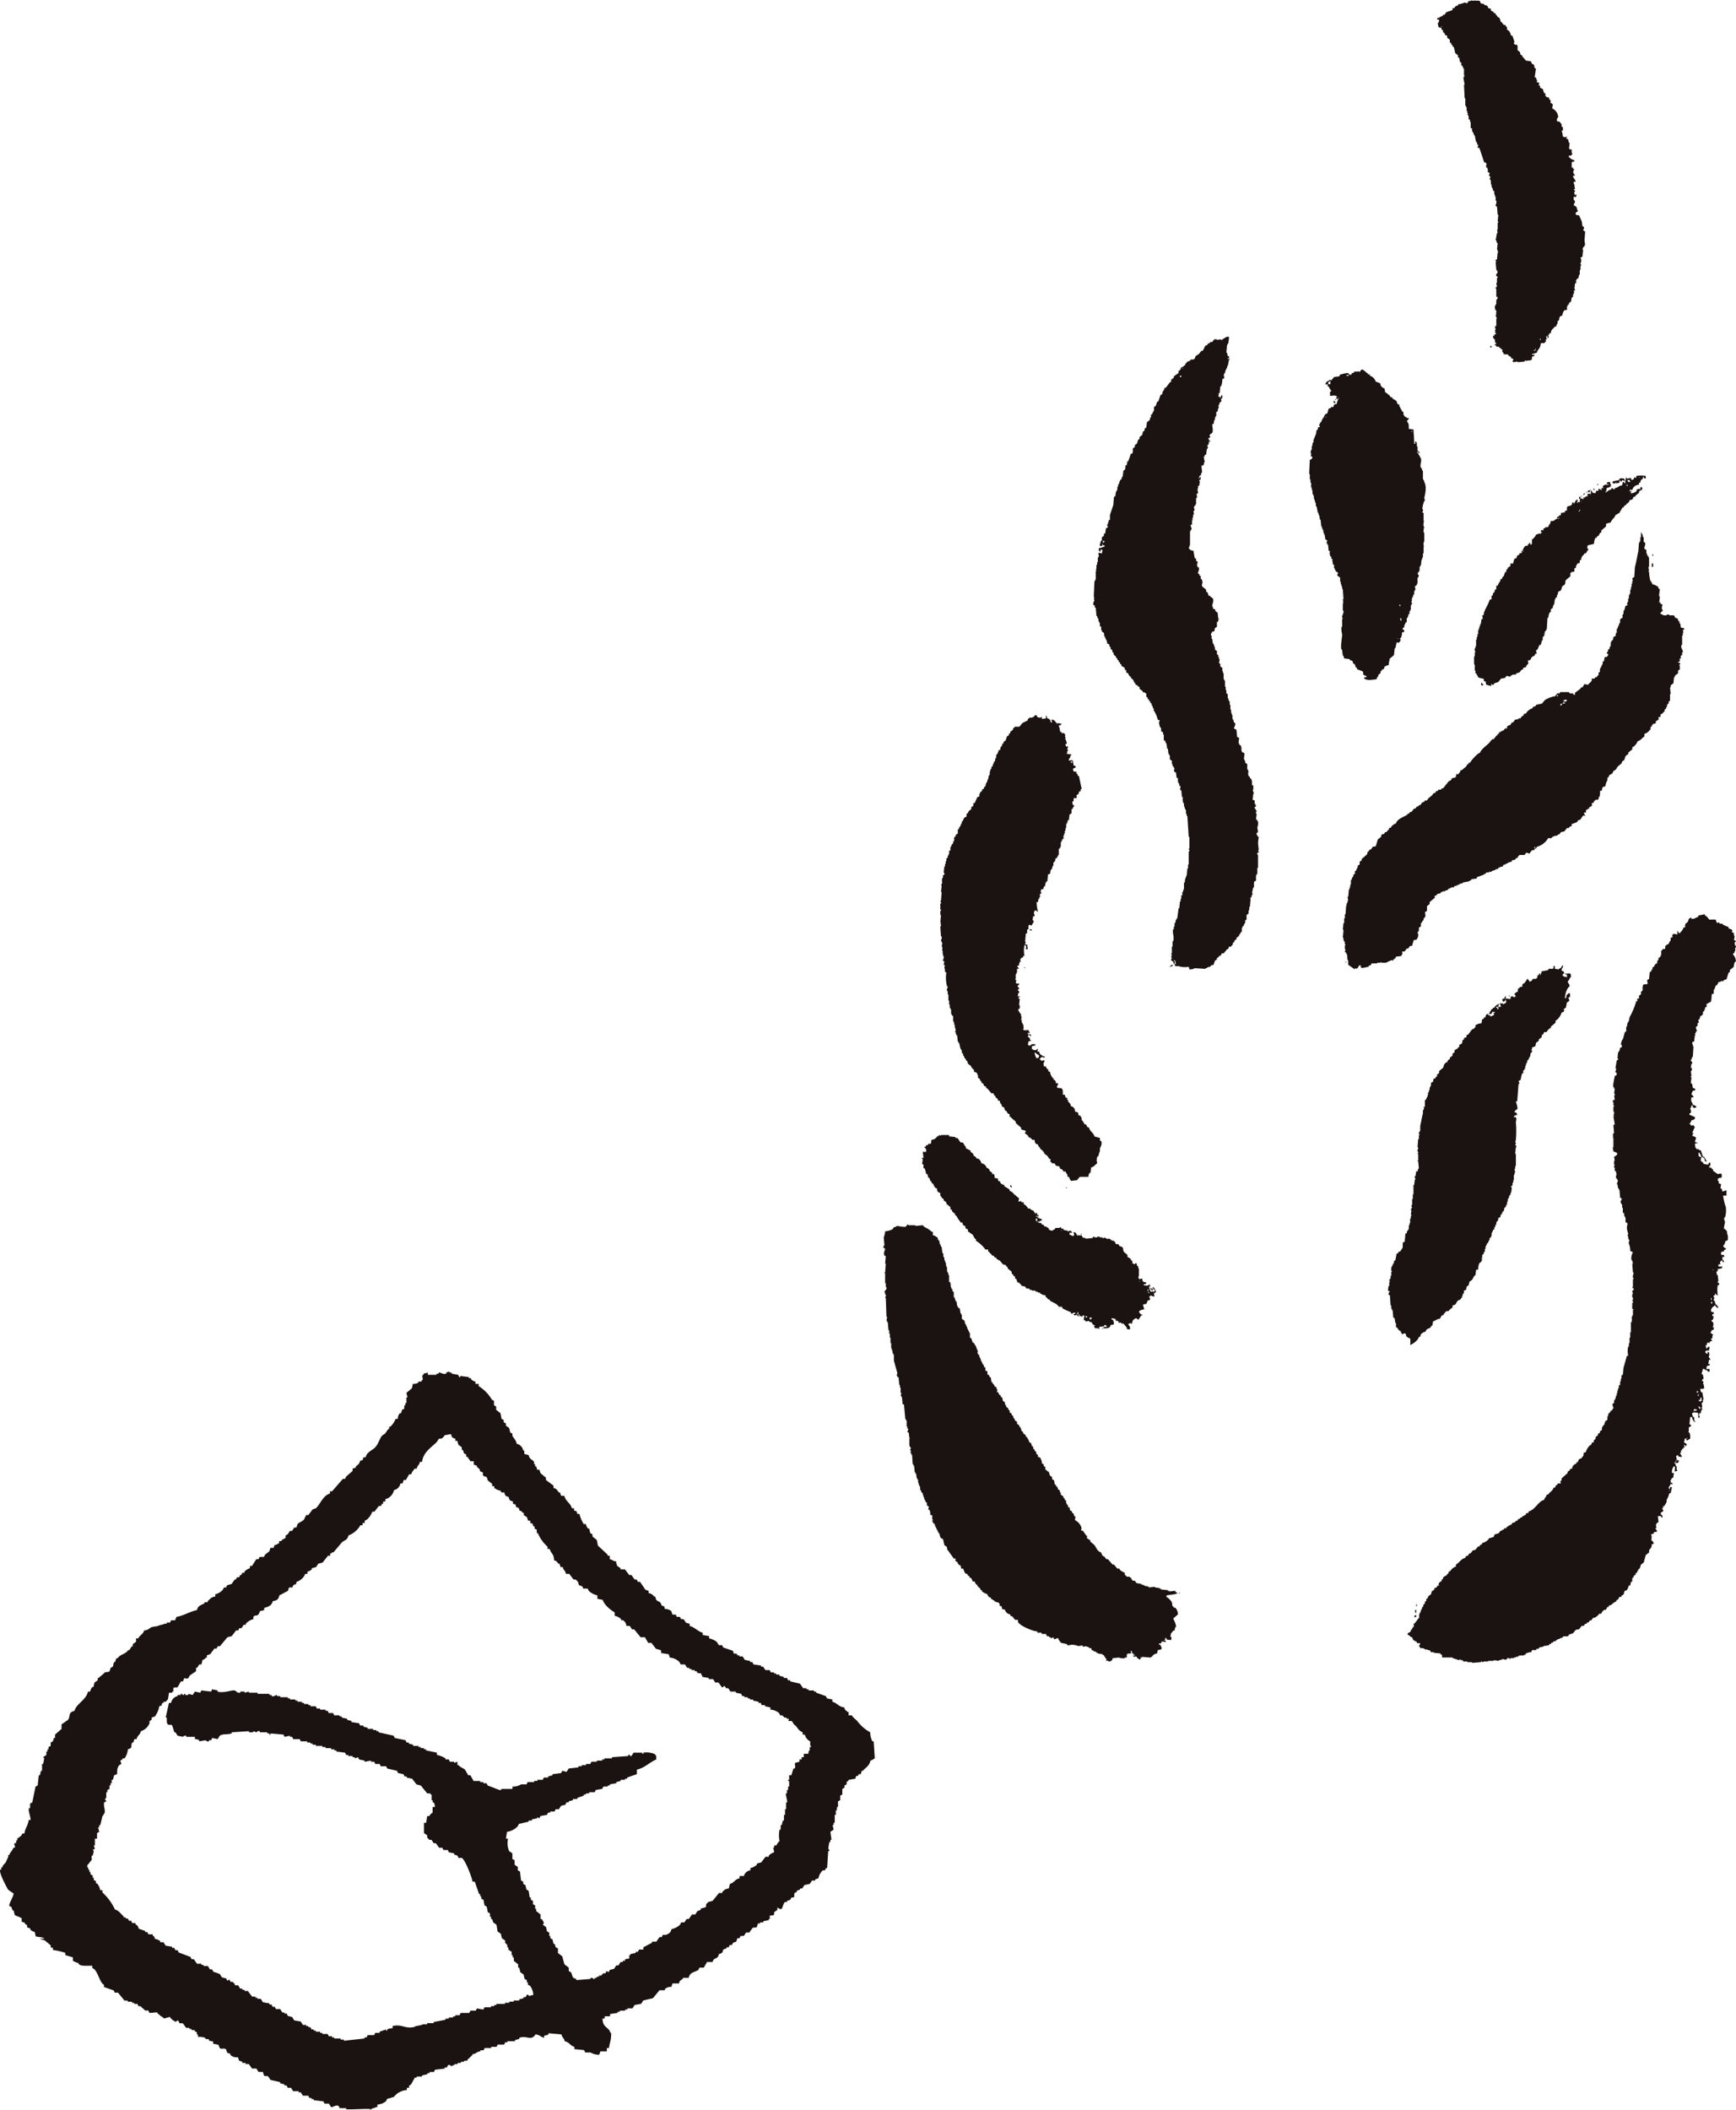 <svg xmlns="http://www.w3.org/2000/svg" width="477.73" height="580.572" viewBox="0 0 477.73 580.572">
  <g id="material_deg02" transform="translate(-804.329 -4942.67)">
    <g id="グループ_136" data-name="グループ 136" transform="translate(1047.35 4942.67)">
      <path id="パス_1105" data-name="パス 1105" d="M261.594,11.851h-.185l.185,1.112h.185v.185h.557a1.572,1.572,0,0,0,.37.742h.185v.555c.123.062.249.123.37.185.062.185.123.37.187.557l.555.185v.555c.247.185.493.37.742.555v.742c.121.062.247.123.37.185v.372l.37.183v.372l.37.185c.123.555.249,1.112.372,1.667.247.185.493.37.74.557V21.3l.37.185c.062.37.123.742.187,1.112l.37.185v.742l.37.185v.37h.185v.37h.185V26.3h.185v.185h-.185v.37h-.185l.37,2.036h-.185l.185,3.705H269v2.039h.185v.37h.185v1.112h.185v.555h.185v.185h-.185v.185h.185v.372h.185v.925l.37.185v.557h.187v1.667l.37.185v.742h.185v.37h.185l.185.74h.187c.121.619.247,1.235.37,1.854h.185l.185.74h.185c.121.324-.242.667-.185.742l.555.185q.651,1.945,1.3,3.89l.557.185v.37h.185c.009.262-.145-.073-.185.185v.742h.37v.555h.185c-.062.187-.123.372-.185.557l.555.37c.141.324-.15.3-.185.37l.185.557h.187c.132.414-.24.531-.187.74h.187v.37h.185v1.112h.185v.742h.185v.37h.185v.557c.123.059.247.121.37.183v.927h.185v.557h.187v1.11h.185c.156.548-.247,1.288-.185,1.484l.37.185.185,2.221h.185l-.185,1.854h.185c.051.306-.176.326-.185.37v1.852h-.185l.185.927h-.185l-.37,2.036h.185l.185.742h.185l-.185,1.852h.185v.557h.185v.185h-.185l-.185,1.852c-.077.172-.476.013-.37.555h.185v.187h-.185l.185,2.221h.185V80.2h.185c.117.561-.581.643-.37,1.295l.37.187c.088.31-.178.33-.185.37v1.3h-.185l.185,1.11c-.123.064-.247.125-.37.187-.086.308.176.332.185.37V87.24h.37a1.442,1.442,0,0,1-.185.74h-.185v1.3h-.185v.37h-.187a2.36,2.36,0,0,0,.187,1.3h.185v.742h-.185c-.009.262.165-.077.185.185-.062.247-.123.493-.185.742h.185v.37h.185v.185h-.185V95.2l-.372.185c.062.31.123.619.187.927-.011.048-.249.057-.187.37.053.258.236-.07.187.185-.046.236-.288-.055-.187.187a2.181,2.181,0,0,1,.372.37l-.557.185v.37h-.37a1.472,1.472,0,0,0,.37.927h.185v.742c.079.163.238-.009.372.555h-.372v.37h.372v.372h.74l.185.37h.372v.37h.37v.742c.051.136.412.075.37.37h-.185c.478.487.894.079,1.482.37v.185a1.543,1.543,0,0,0,.742.37v.372c.37.11.159-.026.37.185h.185c.207.363-.266.583-.185.742h.185v.183h.185v-.183l.185.183c.185-.059.372-.121.557-.183.365.013.37.183.37.183.616-.059,1.235-.121,1.852-.183.062-.126.125-.249.187-.372l.183.185,1.484-.185v-.185h.185v-.742l.555-.183v-.187h.185v-.185h-.74v-.185l1.3-.37c.291-1.033,1.063-1.134,1.112-2.593.645-.1.346-.187.925,0a.73.73,0,0,1,.37-.37c.062-.123.123-.249.187-.372-.128-.172-.258.068-.187-.185l.372-.185c-.062-.247-.123-.493-.185-.742h.185v-.185h.185v.557h.185l.185-.185c-.062-.187-.123-.372-.185-.557.031-.07.251-.026.37-.555h.372c.068-1.134.68-1.136,1.11-1.854h.372l.185-.74h.185v-.742l.37-.185.185-.925c.057-.092.258-.154.372-.372h.37a3.044,3.044,0,0,1,.555-1.482c.255-.181.581.079.742-.185v-.927h.185v-.37l.37-.185v-.37l.555-.37c.064-.372.125-.742.187-1.112.123-.064.247-.123.37-.185V86.5h.185v-.37h.185c-.062-.185-.123-.37-.185-.557l.37-.185a.285.285,0,0,0-.185-.37c.062-.493.123-.989.185-1.482l.372-.185c-.064-.185-.126-.372-.185-.557h.185v-.37l.555-.37.185-.927h.185v-1.3h.185V78.72h.187c-.062-.31-.123-.619-.187-.927h.187V76.681h-.187V76.5l.557-.37.185-1.854c-.009-.04-.273-.057-.185-.37h.185v-.37c.123-.064.247-.123.37-.185v-.372h.185q-.093-.647-.185-1.3c.062-.8.123-1.6.185-2.406-.185-.125-.37-.249-.555-.372.04-.207.359-.513.185-.925l-.37-.185q-.092-.651-.185-1.3c-.247-.557-.5-1.112-.742-1.669l-.925-.185v-.555c.084-.174.716-.26.555-.742h-.185c-.035-.936-.286-.98-.927-1.3.128-.788.726-.986,0-1.482v-.925l.557.185c.11-.37-.026-.159.185-.37,0,0-.026-.722-.185-.372-.26.044.075.176-.187.185a1.416,1.416,0,0,1-.185-.925c0-.026.288-.068.185-.37h-.185c-.062-.125-.123-.249-.185-.372h.37c-.062-.308-.123-.616-.185-.927l.185-.185h-.185a2.029,2.029,0,0,1-.185-.925h.557c-.214-.9-.634-.746-.742-1.667h.555c-.539-.975-.722-.711-.185-1.854h-.37v-.37h-.37V50.194h.185v-.185h.555v-.372a2.2,2.2,0,0,1-1.3-.74h-.185V48.34h.742v-.37h.185c.055-.31-.176-.324-.185-.37v-.927h-.557v-.185h-.185l.185-1.667h-.185a1.855,1.855,0,0,1-.185-.927c-.37-.11-.159.026-.37-.185h-.185l.185-.555a.31.31,0,0,0-.372.185l-.74-.185a6.352,6.352,0,0,0-.37-1.667h.37v-.927l-.37-.185v-.742h-.185c-.174-.625-.462-.643-1.112-.74.018-.612.044-.834.37-1.112a2.819,2.819,0,0,0-1.667-2.409c.062-.37.123-.74.185-1.112-.247-.185-.5-.37-.74-.555l.185-.185c-.062-.187-.123-.37-.185-.557h-.187l-.185-.555c-.451-.308-.225.277-.74-.37h-.187V31.3c-.121-.062-.247-.123-.37-.185L290.3,30c-.449-.112-.407-.2-.742-.37v-.555h-.37c.062-.249.123-.5.185-.742l-.74-.185.185-.555h-.185c-.062-.249-.123-.5-.185-.742h-.372q.185-1.205.372-2.409l-.372-.185-.185-.925c-.938-.258-.506-.682-.925-.927l-1.3-.185c-.244-.31-.493-.619-.74-.927h-.185v-.37l-.557-.372-.185-.74c-.185-.123-.37-.247-.555-.372-.2-.414.092-1.112-.185-1.482-.181-.24-.493,0-.742-.183v-.187h-.185l.185-.555q-.277-.835-.555-1.667h-.37a3.529,3.529,0,0,0-.557-1.3l-.555-.37v-.742H280.3l-.37-.555h-.372c-.185-.249-.37-.5-.555-.742h-.185c-.125-.37-.247-.74-.372-1.112l-.555-.37c-.123-.185-.247-.37-.37-.557h-.185v-.37l-.557-.185V8.888a1.445,1.445,0,0,0-.74-.37V7.961l-.742-.185c-.225-.918-.412-.6-1.112-.925V6.665l-.925-.185c-.114-.449-.2-.407-.372-.74h-1.112c-.255-.048.077-.172-.183-.187V5.74h-.742c-.26-.04.075-.2-.185-.187V5.74l-.927.185v.37l-.555.185V6.295h-.742V6.48h-.555v.185h-.742c-.062.125-.123.249-.185.372-.352.216-.418-.007-.74.37-.209.209-.079,0-.187.37h-.555v.557l-1.667.555c-.185.247-.37.5-.557.74h-.37c-.062.125-.123.249-.185.372h-.37v.185h-.372v.185c-.634.31-.476-.286-.74.557h.555a1.9,1.9,0,0,1-.185.925m27.969,86.872h.185v.37h-.185Zm-1.667,3.148h.37v-.37h.187c-.112.37.024.159-.187.37v.185h-.37Zm-25.19-88.908c-.37-.112-.158.026-.37-.185.37.11.158-.026.37.185" transform="translate(-108.783 -5.551)" fill="#1a1311" fill-rule="evenodd"/>
      <path id="パス_1106" data-name="パス 1106" d="M263.613,189.132l.185-.37-.185-1.854q.093-.832.185-1.667l-.37-.185v-.37h-.185c-.178-.636.317-.586.37-.742q-.092-.647-.185-1.3a3.282,3.282,0,0,0,.185-1.667h-.185v-.37l-.37-.185.185-1.484s-.262-.075-.185-.555a.3.3,0,0,0,.185-.37h-.185c-.062-.185-.123-.37-.185-.557h-.187c-.154-.559.489-.354.372-.925h-.185v-.37h-.187v-.927l-.555-.185q.092-.835.185-1.667h.185q-.185-.558-.37-1.112h.185v-1.112l-.37-.185v-1.3h-.185v-.37c-.123-.062-.247-.123-.37-.187v-.37l-.372-.185v-.37h-.185a2.439,2.439,0,0,0,0-1.482h-.185v-1.482c-.185-.123-.37-.249-.557-.37v-.557h-.183v-.37h-.187q.092-.835.187-1.667l-.742-.372-.185-.925h.185v-.185h-.185v-.557c-.185-.123-.372-.247-.555-.37v-.37h-.187q.092-.743.187-1.482c-.372-.112-.161.024-.372-.187h-.185q-.093-1.017-.185-2.036l-.742-.37s.57-1.013.372-1.482c-.126-.062-.249-.123-.372-.187V153.2h-.185v-.37h-.185v-1.112h-.185v-.557H256.2v-.925h-.185v-1.3h-.185v-.927h-.187v-.37h-.185v-.555h-.185v-1.112l-.37-.185v-.927h-.185v-.927h-.185V142.27h-.187v-.37h-.185v-1.669h-.185v-.555H253.8v-.927c-.185-.121-.37-.247-.555-.37v-.74l-.372-.185c.064-.37.126-.742.187-1.112h-.187v-.557h-.185v-.555l-.37-.185v-.927l-.557-.37v-.742h-.183v-.555h-.187v-.37H251.2l-.185-1.3h-.185v-.927h-.185c.048-.524.075-.676.37-.927v-.185h.557c.059-.308.121-.616.183-.925.187-.123.372-.247.557-.372v-1.295l.37-.187v-.555h.185v-.185h-.185l-.185-1.667c-.185-.125-.37-.249-.555-.372-.062-.185-.123-.37-.187-.555l-.555-.185v-.557h-.185c-.1-.443.524-1.537.185-2.221q-.37-.277-.74-.557v-.185h-.372c-.24-.2-.2-.66-.37-.925-.123-.064-.247-.123-.37-.185v-.557l-1.112-.925c-.185-.383.194-1.224.185-1.3h-.185v-.555l-.37-.185v-.742c-.126-.062-.247-.123-.37-.185V113l-.372-.185c-.123-.368.451-1.063.185-1.667l-.37-.187v-.37h-.185c-.009-.033.343-.746.185-1.112l-.37-.185v-.555l-.372-.185c-.121-.68-.247-1.358-.37-2.039-.625-.053-.856-.145-1.112-.555h-.185c.123-.37.247-.742.372-1.112v-3.705h.185v-.37h.185c.187-.55-.28-1-.185-1.3l.37-.185V98.186s.172.029.185-.37h-.185v-.185h.185l.185-1.112h.187c-.064-.308-.125-.616-.187-.927h.187c.062-.185.121-.37.183-.555h-.183V94.3q.182-.092.37-.185v-.37h.185V92.074h.185V91.7h.185v-.183h-.185v-.742h.37l-.185-1.3h.185v-.742c.123-.062.247-.123.372-.183v-.742h.183c.04-.227-.348-.326-.183-.742h.183a1.441,1.441,0,0,0,.187-.74h-.37v.37h-.187c.062-.247.123-.5.187-.74.123-.064.244-.126.37-.187l.185-.74h.185l-.185-1.854c.185-.062.37-.121.555-.185q.185-.647.372-1.3h-.187v-.74h-.185v-.185h.185c.062-.185.126-.372.187-.557l.37-.185q.092-.74.185-1.482h.185v-.37h.185c-.037-.216-.343-.354-.185-.742h.185a1.709,1.709,0,0,0,.185-.925h.372v-.187c-.123-.062-.249-.121-.372-.183v-.372h-.185v-.185l.557-.185c-.062-.247-.123-.5-.187-.742q.373-.277.742-.555c.324-.581.026-1.576,0-2.409h.37c.062-.37.125-.74.187-1.112h.183v-.74h.187v-.37h.185V68.365l.37-.185c.062-.31.123-.619.185-.927h.185c-.062-.247-.123-.493-.185-.742h.185c.064-.247.126-.493.187-.74.121-.062.247-.123.37-.185.319-.674-.324-.605.37-1.112v-.74h-.185a1.446,1.446,0,0,1-.37.555v.185h-.185v-.37h-.372a5.845,5.845,0,0,1,.185-.742l-.185-.185h.372c.062-.616.121-1.235.185-1.852h.185a4.849,4.849,0,0,0,.37-2.039c.37-.11.158.026.37-.185h.185c-.062-.37-.123-.74-.185-1.112h.185v-.37h.187l.185-.927h.185v-.37h.185V55.77h.185l.37-1.854h.187v-.185h-.557v-.185h.37v-.555h-.37c-.062-.31-.123-.619-.185-.927h-.185l.185-2.221h.185v-.372h.185l.185-1.667c-.209-.159-.029.024-.185-.185-.876.095-.989.454-1.667.74v.185c-.3.079-.341-.178-.37-.185-.37.064-.742.123-1.112.185V48.36h-.74c-.187.247-.372.5-.557.742h-.555c-.062.123-.123.247-.187.37h-.37c-.123.185-.247.372-.37.555h-.37c-.247.5-.5.988-.742,1.484h-.37q-.37.462-.742.925c-.669.487-.885.26-1.112,1.3-.368.112-.159-.024-.37.185h-.74l-.185.372h-.372v.185h-.37l-.37.555h-.185v.37l-.557.372v.185h-.37l-.37.37v.37c-.185.125-.372.247-.557.372v.555c-.432.308-.863.619-1.3.927v.37l-.74.555v.557l-.372.185-1.11,1.482h-.372c-.059.416-.015.484-.183.74H237.5v.372h-.185v.555c-.185.123-.37.247-.555.372-.185.555-.372,1.11-.557,1.667l-.37.185q-.185.555-.37,1.112l-.37.185c-.236.392.009.795-.187,1.3h-.185v.37h-.185v.37l-.37.185v.742h-.185c-.062.247-.126.493-.187.74l-.74.557-.185,1.482-.37.185c-.062.247-.125.493-.187.742-.121.062-.247.123-.37.185l-.185.925-.74.557v.555l-.372.185-.37,1.112-.555.37V78l-.557.37v1.112c0,.015-.119-.037-.185.37h-.37c-.185.555-.37,1.112-.557,1.667h-.185c.062.123.123.247.185.372h-.37L227.494,83h-.37a2.866,2.866,0,0,1-.187,1.3q-.182.092-.37.185l-.185,1.669H226.2l-.185.74-.37.185v.372h-.187V88h-.183v.37h-.187v.557H224.9v.925h-.185v.37h-.185l-.185,1.3c-.123.062-.247.123-.372.183q-.092,1.113-.183,2.224c-.277.889-.66,1.933-.927,2.778V98l-.372.185v.557h-.185V99.3h-.185c-.119.381.253.588.185.742l-.555.37-.185,1.3c-.125.062-.247.123-.37.185v.557c-.187.121-.372.247-.557.37v.925h-.185a4.021,4.021,0,0,0-.37,1.482h.555l.185-.555h.185l-.185.37h.557v.372c-.837.112-.537.321-1.484.37-.059.185-.121.37-.183.555h.183v.37h.372v-.555l.555.185-.185.927-.925-.185v.74h.183V108h-.183v.372h-.187v1.3h-.185v.74h-.185v1.112h-.185l.185.555h-.185v2.408h-.185v.37H218.6q-.1,2.222-.187,4.447h.187v.185h-.187c.062.308.123.616.187.925h-.187c-.062.31-.121.619-.185.927l.557.37-.185.185c.077.214.368.365.37.372.062.74.123,1.482.185,2.221h.185c.062.249.123.5.185.742h.187v.74h.183v.37h.187v.927l.37.185v.927h.185v.37c.185.123.37.249.557.372.062.37.123.74.185,1.112h.185v.37a2.523,2.523,0,0,1,.555,1.482l.557.185c.053.421.024.48.185.74h.185v.557l.37.185c.062.247.123.493.185.742h.187c.059.247.121.493.183.74.187.123.372.247.557.37v.372l.37.185v.37l.372.185v.372l.37.183v.372l.37.185v.37c.308.185.616.372.925.555v.557h.372c.018.709-.037.773.555.925a1.939,1.939,0,0,0,.557.927h.185v.372l.37.185v.185l.37.185v.37h.185v.37l.372.187v.37l.555.185.185.37h.372v.557l.925.74v.185c.522.317.231-.282.742.372h.185v.925c.123.062.247.123.37.187v.37l.372.185v.37c.123.062.244.123.37.185v.372l.37.185v.555h.185c.062.247.123.493.185.742h.185v.555a7.723,7.723,0,0,1,1.112,2.593l.557.185c-.112.37.024.159-.187.37a3.609,3.609,0,0,0,.372,1.667h.185v.927l.555.37v.557h.187v1.667h.37c.062.247.123.493.185.742h.185q.092.74.185,1.482h.185q.092.74.185,1.482h.187v.37h.183v1.112l.557.37v.927h.185v.555l.37.185v.372h.187a.3.3,0,0,1-.187.37c.064.247.125.493.187.74h.37q.092.743.185,1.482l.37.185v1.112h.185v.372h.185v.555l.372.185c-.062.308-.123.616-.185.927l.37.185.185,1.852h.37c-.324.156-.114,1.361,0,1.667h.185v.927h.187v.555h.185v.372h.185v1.11h.185v.557h.185l.37,5.742h.185v3.148c-.015.066-.244.048-.185.372h.185c.084.48-.185.555-.185.555v3.52h-.185v1.11h-.185c-.062.68-.123,1.358-.185,2.039h-.185v.555h-.185q-.092.651-.185,1.3h-.187v1.854h-.185v.555h-.185v.37h-.185l.185.557-.37.185v.925h-.185v.742h-.185c-.062.616-.123,1.235-.187,1.852h-.185q-.185,1.39-.37,2.778H241.2v.372h-.185l-.185.925h-.185v.927h-.187v.74h-.185c-.326,1.03.383,2.091,0,3.335h-.185v1.482H239.9v1.852h-.185a.323.323,0,0,0,.185.37c.04.321-.185.372-.185.372l.185.74h-.185v.372c.28.511.614.066.74,1.11h.187c.073-.577.262-.513-.187-.925v-.185l.372.185.185.925h-.37c.11.372-.026.161.185.372v.185h.925a6,6,0,0,0,2.778.185,1.747,1.747,0,0,1,.185.742c.434-.064.865-.125,1.3-.187v-.185l3.148.185v-.185h.37v-.185h.37v-.185h.557l.185-.37q.37-.1.74-.185c.125-.372.247-.742.37-1.112.187-.123.372-.249.557-.372v-.37l.555-.37v-.185l.557-.185c.062-.187.123-.372.185-.557h.555q.466-.555.927-1.112l.37-.185.185-.555h.557l.185-.37h.185l.185-.742.37-.185v-.37l.557-.37v-.372q.37-.277.742-.555V212.1l.37-.183v-.372l.37-.185v-1.112h.185v-.37l.37-.185v-.37h.187v-.372h.183v-.74l.372-.185v-1.3c.185-.125.37-.247.555-.372v-.925h.185v-.927h.187c.062-.742.123-1.482.183-2.224l-.183-.185.37-.185.185-.74h.185c-.062-.31-.123-.619-.185-.927h.185v-.74h.185v-.372h.185v-1.482l.557-.37V195.8h.185v-.37h.185v-1.669h.185v-3.518a.456.456,0,0,1-.185-.557l.37-.185c.11-.3-.18-.343-.185-.37m-42.231-85.02c-.37.112-.161-.024-.372.187h-.185c.062-.187.123-.37.185-.557l.372.187ZM242.5,58.734h-.37v-.37h.37Zm.185-2.409c.37.112.161-.026.37.185-.37-.11-.158.026-.37-.185" transform="translate(-160.441 44.997)" fill="#1a1311" fill-rule="evenodd"/>
      <rect id="長方形_304" data-name="長方形 304" width="0.37" height="0.37" transform="translate(167.075 95.21)" fill="#1a1311"/>
      <path id="パス_1107" data-name="パス 1107" d="M254.684,130.464c.062.244.125.493.187.74l1.482.185.185.37h.37l.37.372v.37l.557.37.185.742.37.185v.37c.5.185.989.372,1.482.555.625.5-.385.947,1.112,1.3v.37h-.555v.185h-.185c.826.87,2.232.462,3.518.37l.185-.555h.185v-.37h.187v-.372l.555-.37v-.557h.185c.123-.183.247-.37.372-.555h.37l.185-.74c.548-.141.456-.3,1.11-.372.062-.432.125-.863.187-1.3h.185l-.185-.37,1.294-1.112q.1-.925.187-1.852h.185l.37-1.667.557.185a.73.73,0,0,1,.37-.37l.185-.557a.279.279,0,0,1-.185-.37h.185a3.5,3.5,0,0,0,.37-1.667h.557v-.557c-.055-.132-.515-.051-.372-.555l.372-.185c.062-.308.123-.616.185-.927h.185v-.37l.37-.185v-1.112h.185l.37-1.112h.187v-.74h.185v-.372h.185v-1.295h.185V116.2h.185a.3.3,0,0,0-.185-.37c-.075-.458.185-.557.185-.557-.062-.121-.123-.247-.185-.37h.185v-.555h.185c.064-.247.123-.5.185-.742h.187v-.925h.185v-.372h.185l-.185-.925c.185-.123.37-.247.555-.372v-.37h.185v-1.667h.185q.1-.37.185-.74h-.185c-.062-.187-.123-.372-.185-.557.123-.062.249-.123.37-.185v-.37h.187v-1.112h.185v-.37h.185l.185-1.669h.185v-.555h.185v-1.112h.187v-1.852c.046-.258.181.075.185-.185h-.185V99.16h.185V96.567h-.185a5.519,5.519,0,0,1,.185-1.667h-.185v-.372h-.187c-.035-.258.13.073.187-.183V93.6h.185v-.185h-.185V91.2l-.372-.185v-.185h.185v-.742h-.185a9,9,0,0,1,.557-2.221h.185c-.062-.31-.125-.619-.185-.927a9.4,9.4,0,0,0,.37-3.333H277.1c.062-.123.123-.247.185-.372H277.1v-.37h-.185v-.555h-.185v-.37h-.187V79.527h-.185c-.062-.249-.123-.5-.185-.742h-.185c-.359-.986.3-1.746,0-2.593a13.936,13.936,0,0,0-1.112-1.852h.37v.37h.372c.134-.141-.557-.74-.557-.74V72.858h-.185v-.927s-.114,0-.185-.37h-.37l.185.555h-.37c-.007-1.73-.132-2.521-.187-3.89q-.647-.089-1.3-.183c.02-1.528-.042-1.341-.555-2.224a.864.864,0,0,0,.555-.742H272.1v-.185c-.625-.174-.7-.4-.927-.927v-.555l-.37-.185-.185-.555h-.185V62.3h-.185v-.37h-.185v-.557l-.557-.185c-.13-1.041-.632-1.026-1.3-1.482l-.185-.37h-.37l-.185-.37c-.372-.308-.742-.619-1.112-.927h-.185c-.062-.37-.123-.74-.185-1.112A1.8,1.8,0,0,1,264.873,56v-.37a3.666,3.666,0,0,0-1.3-.557,2.529,2.529,0,0,0-1.667-1.667v-.37h-.557v-.372h-.37v-.185a4.751,4.751,0,0,1-.927-.74c-.625.068-.6,0-.74.555h-.557v-.185c-.26,0,.075.143-.185.185h-.925l-.185.37h-.372l-.37.557a1.946,1.946,0,0,1-.74-.372v-.185a8.291,8.291,0,0,0-1.854.372c-.5.141-.42.042-.555.555l-1.482.185q-.373.462-.742.927l-.555-.185v.185c-.6.266-.936.427-1.112,1.112h.742c-.112.37.024.159-.187.37.211.207,0,.079.372.185.172.634.394.476.555,1.112h.185v.185l-.37.185v1.112c1.109-.044,1.5-.3,2.039.37h-.372c.141.5.044.423.555.555v-.37h.187c-.169.643-.491.863-.557,1.667-1.215.161-.561.515-1.112.927l-.37-.185v.185a1.575,1.575,0,0,1-.74.37c-.123.434-.249.865-.372,1.3-.775.2-.76.687-1.11,1.3h-.187v.372h-.185v.37h-.185v.37l-.37.185v.37h-.185c-.128.33.247.658.185.742l-.557.185v.555l-.37.187q-.093.647-.185,1.3h-.185v.555h-.185c-.062.247-.123.493-.185.742h-.187c.064.185.126.37.187.555h-.187v.37h-.185v.742h-.185v1.11h-.185c-.062.31-.123.619-.185.927h.185c.1.634-.41.621.37,1.112-.145.535-.295.546-.74.742l-.185,3.89h.185v1.482h.185v.925h.185v1.3h.185V84.9h.185v1.11h.185v.372h.187V87.3h.185v.557h.185v.555h.185v.927h.185c.123.616.249,1.235.37,1.852h.187v.557h.185l.185,1.295h.185l.185,1.854h.185v.555h.185v.372h.187v.74h.185v.555h.185q.092.651.185,1.3l.555.372c.07.17-.321.35-.185.74h.185v.37h.187l.185,1.669.37.185-.185.74h.185v.557l.37.185v.555l.37.185c-.062.187-.123.372-.185.557h.185v.74l.372.185v.927h.185v.372h.185v.37l.74.555c.077.172-.368.359-.183.74.244.187.493.372.74.557v1.112h.185v.74h.185v.557h.185v.74h.187q.092,1.39.183,2.778s-.233-.022-.183.37h.183v.187H254.5c.062.185.123.37.183.555H254.5v2.039h.183v.74H254.5v.555h-.187v.742h.187v.185h-.187V122.5h-.185a5.615,5.615,0,0,0,.185,2.036c.035.859-.528,3.205-.185,4.26h.185c.062.557.123,1.112.187,1.669Zm18.894-61.5s-.057.029-.37-.37c.048.044.506.189.37.37m-2.963,51.308v.555h-.185l-.185-.74.37.185m-.555-3.89h.185v.187h.185v.183h-.37Zm-.185,9.447c-.37-.11-.161.026-.372-.185.37.112.161-.026.372.185M256.168,53.225v.185c-.6.053-.4.275-.742-.185Zm-5,2.409h-.185v.185l-.555-.185c.132-.537.2-.614.74-.742l-.185.555c.022.11.324-.035.185.187m-1.482,9.075c.37.112.161-.026.37.185-.37-.11-.159.026-.37-.185" transform="translate(-127.99 49.951)" fill="#1a1311" fill-rule="evenodd"/>
      <path id="パス_1108" data-name="パス 1108" d="M248.806,55.444h-.37c.209.207,0,.079.37.185Z" transform="translate(-124.148 54.398)" fill="#1a1311" fill-rule="evenodd"/>
      <path id="パス_1109" data-name="パス 1109" d="M248.453,55.613l-.185.555c.37.112.159-.024.37.187h.185c-.088-.405-.119-.526-.37-.742" transform="translate(-124.35 54.601)" fill="#1a1311" fill-rule="evenodd"/>
      <path id="パス_1110" data-name="パス 1110" d="M298.081,69.737v.185l-1.112.185.185.555c-.421.057-.48.024-.74.185v.185h-.557c.062.125.123.249.185.372-.412.156-.5-.181-.74-.185-.114.073-.128.251-.37.37v.742c-.572-.018-.372-.372-.557.183h-.185l.185-.925c-.832.222-.471.467-.927.925V72.7h-.185v-.37c-.885.266-.174.2-.555.74h-.185v.185l-.927.185v.185h-.185v.927l-.557.185v.37c-.37.064-.74.125-1.11.187v.555l-.555.185v.185c-.476.326-.361-.2-.557.557h.557v-.187h.183c-.436.647-.286.092-.925.372-.667.291-.266.564-1.482.555-.088.211-.073.5-.185.742H286.6v.37h-.187l-.185.555h-.74v.185c-.37.112-.161-.024-.37.187h-.187v.555l-.555-.185-.185.555c.37.112.159-.024.37.187l-.37.183v.187c-.185-.062-.37-.126-.557-.187v.187l-.74.185c-.172.638-.592.821-.927,1.3h-.185v1.3H281.6V84c-.346.167-.266-.449-.37-.557h-.187v.372h-.37v.37c-.174.258-.46.009-.74.185a3.5,3.5,0,0,0-.742,1.3h.185v.185l-.555-.185.185.557c-.462.387-.5-.339-.74.555-.561.15-.638.346-.742.927-.185.062-.37.121-.557.185a6.83,6.83,0,0,0-.37,1.3h-.74v.74c-.465.121-.3.095-.555.37h-.187v.372l-.37.185v.555l-.37.185q-.185.558-.372,1.112l-.37.185v.37c-.185.125-.37.249-.555.372V94a4.324,4.324,0,0,0-.742,1.3h-.37v.925c-.123.064-.247.125-.37.187l-.185.74-.372.185v.557l-.37.185V99l-.555.185c-.332,1.435-1.534,2.734-1.667,4.26h-.372c.062.308.123.616.185.927l-.37.185q-.093.647-.185,1.3h-.185v.555h-.185v.557h-.187v.555h-.185v1.11h-.185v.742h-.185v.74h-.185v1.854h-.185v.555h-.185c-.145.469.194.947.185,1.112h-.185v1.112h-.185v2.224h.185v1.667h.185v.74l.37.185v.372h.185l.185.555a3.955,3.955,0,0,0,1.484.372c.059.244.121.493.183.74H269l.185.925q.647.188,1.3.372v-.185h.185v-.187h-.185v-.183c.132-.079.379.343.74.183.064-.121.125-.244.187-.37l1.11-.37q.373-.462.742-.925c.37-.064.74-.125,1.112-.187l.37-.555,1.112.185.185-.37h.37v-.185h.927c.062-.126.123-.249.185-.372l.742-.185c.467-.317.308-.722,1.11-.925v-.372l.742-.185c.125-.506.31-.564.555-.925h.185a2.958,2.958,0,0,1-.185-.927c1.191-.134.575-.5,1.112-.927.48-.383.751-.2.927-.925h.37c-.062-.31-.123-.619-.185-.927l.37-.185a9.915,9.915,0,0,0,.557-1.3h.37q.185-.651.37-1.3h.185v-.927l.372-.185v-.37h.185v-.187h-.185v-.183h.185v-.557l.37-.185v-.37h.185l.185-3.15h.185a8.779,8.779,0,0,1,.372-1.482l.37-.185v-.74c.185-.123.37-.247.555-.372v-.555h.185v-.37h.185c.062-.5.126-.988.187-1.482h.185v-.372c.123-.059.247-.123.37-.185v-.555h.185l.185-.927.742-.37q.185-.558.37-1.112c.247-.185.5-.37.74-.555.064-.37.125-.742.187-1.112l1.3-1.112v-.927h.185v-.185l.925-.185v-.927h.372a1.8,1.8,0,0,1,.555-1.295l.557-.187v-.74h.37a1.723,1.723,0,0,1,.74-1.482c.064-.123.126-.247.187-.372h.37l.555-.925h.185a1.552,1.552,0,0,0-.37-.557,1.948,1.948,0,0,1,.185-.74l1.667-.37a6.436,6.436,0,0,1,.372-1.667h.37c.141-.5.044-.423.555-.557a2.089,2.089,0,0,1,.557-.925h.185v-.557c.432-.37.863-.742,1.3-1.112v-.74l1.3-.372c.242-.87,1.063-1.138,1.3-2.036.634-.172.476-.394,1.11-.555.178-.665.579-.817.742-1.482h.37v-.187c.387-.33.117-.374.742-.555.225-.753.128-.2.555-.557v-.183h.185c.064-.187.126-.372.185-.557l.742-.185.37-.742h.372c.059-.123.123-.247.185-.37l.925-.74v-.372c.379-.473.66.02.927-.927-.189-.141-.183-.227-.37-.37v.187H311.6v.555c-.174.2-.185-.185-.185-.185l-.742.185-.185.555a3.112,3.112,0,0,1-1.482.557v-.557h.185V69.18l-.557.185c.112-.37-.024-.159.187-.37v-.185l.555.185a1.941,1.941,0,0,1,1.852-1.482v-.557h.372a1.268,1.268,0,0,1,.37-.925h.185c.249-.33-.141-.114.185-.37V65.29h.185v.372l.557.185v-.742a6.593,6.593,0,0,0-2.593,0v.557c-.185-.064-.37-.125-.557-.187-.062.187-.123.372-.185.557l-.555.185-.185-.555-1.112.185c-.112-.37.024-.161-.185-.372-.062.187-.123.372-.185.557l.185.185h-.185c-.2.572-.051.352,0,.927a1.419,1.419,0,0,1-.557-.372h-.185c-.062.308-.123.619-.185.927-1.094.086-.991.632-2.036.74v.372c-.506-.128-.421-.251-.927-.372v.372a2.267,2.267,0,0,0-1.3.74h-.37v-.185h.37c-.178-.405-.044-.3,0-.927.37-.121.742-.247,1.112-.37-.062-.123-.123-.247-.187-.37l.372.185c-.141-.548-.3-.456-.372-1.112-.707.02-.773-.035-.925.557h.555v.185h-1.112c-.119.053,0,.253-.555.37.062.185.123.372.185.555h-.555c.062.187.123.372.185.557l-.927-.37c-.143.537-.1.04,0,.555h-.74v.557h-.185v.185a1.316,1.316,0,0,0-.742-.185c-.11-.372.026-.161-.185-.372V69.18h-.185c-.062.185-.123.37-.185.557Zm-3.335,5.185h-.185c.125-.185.247-.37.372-.555h.185c-.123.185-.249.37-.372.555m.372-2.963c.37.112.159-.026.37.185-.37-.11-.159.026-.37-.185m2.594-1.852c.368.11.158-.026.37.185-.37-.112-.159.026-.37-.185M311.6,65.662c-.37-.112-.161.024-.372-.187.37.112.161-.024.372.187m-3.52.555h.555c.062.185.123.37.187.555h-.557c-.11-.37.026-.159-.185-.37Zm0,1.3v.37H307.9V67.7c-.209-.159-.029.026-.185-.185Z" transform="translate(-103.222 65.852)" fill="#1a1311" fill-rule="evenodd"/>
      <path id="パス_1111" data-name="パス 1111" d="M284.11,66.35v.37l.927-.185V65.98h.37c.11.37-.026.159.185.37.062-.185.123-.37.185-.557.37.112.161-.024.372.187h.37c-.062-.187-.123-.372-.185-.557a2.3,2.3,0,0,0-1.3,0v.37l-1.854.372v.555h.742c.11-.37-.026-.159.185-.37" transform="translate(-82.397 66.276)" fill="#1a1311" fill-rule="evenodd"/>
      <path id="パス_1112" data-name="パス 1112" d="M281.434,66.416v-.185c.209-.159.029.024.185-.185h-.37c.11.37-.026.159.185.37" transform="translate(-84.721 67.137)" fill="#1a1311" fill-rule="evenodd"/>
      <path id="パス_1113" data-name="パス 1113" d="M280.929,67h.185v-.37h-.37v.185h.185Z" transform="translate(-85.329 67.844)" fill="#1a1311" fill-rule="evenodd"/>
      <path id="パス_1114" data-name="パス 1114" d="M280.407,66.718v.37h.185c-.11-.37.026-.159-.185-.37" transform="translate(-85.733 67.944)" fill="#1a1311" fill-rule="evenodd"/>
      <path id="パス_1115" data-name="パス 1115" d="M280.627,66.8l-.557.185v.37h.557Z" transform="translate(-86.138 68.045)" fill="#1a1311" fill-rule="evenodd"/>
      <path id="パス_1116" data-name="パス 1116" d="M280.188,67.24v-.185h-.37c.209.207,0,.079.37.185" transform="translate(-86.441 68.349)" fill="#1a1311" fill-rule="evenodd"/>
      <path id="パス_1117" data-name="パス 1117" d="M280.037,67.223h-.37l-.185.555c.209-.159.029.026.185-.185a.73.73,0,0,0,.37-.37" transform="translate(-86.844 68.551)" fill="#1a1311" fill-rule="evenodd"/>
      <path id="パス_1118" data-name="パス 1118" d="M279.229,67.475v.37h.185c-.11-.37.024-.159-.185-.37" transform="translate(-87.148 68.854)" fill="#1a1311" fill-rule="evenodd"/>
      <rect id="長方形_305" data-name="長方形 305" width="0.37" height="0.557" transform="translate(191.526 136.699)" fill="#1a1311"/>
      <path id="パス_1119" data-name="パス 1119" d="M263.338,189.907v-.372h.185c.332-.385.374-.114.557-.74l1.482-.185.185-.557h.185l-.185-.555c.15-.266.471-.018.74-.185l.557-.742h.37l.555-.74h.557c.084-.715.3-.766.37-1.482h.185v-.185h.557a1.952,1.952,0,0,0,.555-1.669c-.009-.042-.262-.057-.185-.37h.185v-.37h.185v-.927l.557-.37v-.927l.37-.185v-.37l.37-.187v-.555l.37-.185v-.37h.185c-.062-.372-.123-.742-.185-1.112l.557-.37v-1.3c.247-.185.493-.37.74-.557v-.555l1.3-1.112h.185l-.185-.555a1.692,1.692,0,0,0,.742-.37v-.187l.925-.185c.062-.123.125-.247.187-.37h.37v-.185h.74v-.185c.249-.062.493-.123.742-.187.062-.123.123-.244.185-.37h.37V169.9h.372v-.185h.74l.185-.37h.557v-.185c.247-.062.493-.123.74-.187v-.185l.927-.185v-.185l1.852-.37v-.185h.37c.062-.123.125-.247.187-.372l1.482-.185v-.37l2.036-.74v-.187h.37c.062-.123.125-.247.185-.37h.742v-.185h.742v-.185q.555-.185,1.11-.372v-.183h.557c.062-.126.123-.249.185-.372h.37v-.185l.927-.185v-.37c.955-.22,1.389-.832,2.406-.927v-.37l.927-.185c.062-.126.123-.249.185-.372l.557-.185v-.37l.37-.185v-.185h1.482c.123-.187.247-.372.37-.557.421-.187.72.189.927.185l.74-.925h.557c.062-.123.123-.247.185-.372.489-.341.33.2.555-.555a5.28,5.28,0,0,0,2.778-1.852c.126-.187.249-.37.372-.557h.925c.062-.123.123-.247.187-.37h.37v-.185l1.112-.185v-.185l.555-.187.37-.555.927-.185.742-.927h.555v-.185a1.517,1.517,0,0,1,.74-.37v-.555a7.518,7.518,0,0,0,1.482-.557l.372-.555h.37c.39-.282.5-.839.927-1.112V149.9l.555.185c-.128-.5-.251-.418-.37-.927h.555c.09-1.215.2-.539.742-1.112h.185v-.37c.449-.114.407-.2.74-.37v-.742l.557-.185v-.37l.37-.185v-.185h.742v-.185h.185V144.9h.185a3.71,3.71,0,0,0,.185-1.667l.555-.185c.022-.859.2-.988.927-1.112a4.091,4.091,0,0,1,.555-1.667v-.742h.187a1.637,1.637,0,0,0,.37-.74,1.4,1.4,0,0,0,1.112-1.112c.812-.216.81-.795,1.3-1.3q.462-.37.925-.742l.185-.555.557-.37q.185-.558.37-1.112c.247-.185.493-.37.742-.555v-.372q.555-.462,1.11-.927v-.555l.372-.185a3.717,3.717,0,0,0,1.11-1.482c.883-.227,1.171-.9,1.854-1.3v-.74a2.279,2.279,0,0,0,1.482-1.112h.185v-.742l.372-.185v-.37h.183l.187-.372h.555v-.185h.185v-.555c.449-.114.407-.2.742-.37v-.742h.555v-.74c.568-.145.627-.359.927-.742h.185v-.555l.37-.185v-.372h.185l.185-.925.372-.185v-.557l.37-.185v-1.852h.185l-.185-1.854h.185v-.555c.247-.185.493-.37.742-.555.062-.557.123-1.112.185-1.669h.185v-.37l.927-.742v-.74l.555-.37c-.062-.187-.123-.372-.185-.557h.185c.018-.244-.262-.3-.185-.74h.185v-.372l-.555-.185v-.185h.37l.185-.555h-.185v-.185l.37-.185V106l.37-.185v-.742h.185c.165-.709-.663-1.022-.37-2.036h.185v-2.593h.185V99.7h.187c-.064-.247-.125-.493-.187-.74l.372-.185v-.37c-1.369-.073-.749-.341-1.112-1.3h-.185v-.557l-.37-.185V96l-.372-.372h-.37l-.37-.74h-1.3V94.7h-.742v.185a1.883,1.883,0,0,1-1.482-.37h-.185c-.114-.354.255-.546.37-.742h.187a.461.461,0,0,0-.187-.555,2.553,2.553,0,0,1,.187-1.3l-.557-.185v-.37h-.37l.185-1.669H336.5v-.555q.092-.743.185-1.482H336.5a1.835,1.835,0,0,1-.372-.742c-.643-.172-.691-.482-1.482-.555-.062-.185-.123-.37-.183-.557h-.187v-.37h-.185a11.105,11.105,0,0,1-.37-2.593h-.185V82.66h.185c-.062-.37-.123-.74-.185-1.112h.185V78.956h-.185v-.372l-.372-.185v-.555h-.185v-.927l-.555-.37c-.126-.368.438-1.057.185-1.667-.123-.064-.247-.125-.37-.187V73.4h-.185l-.185-.925h-.187V72.1H331.5V73.4h-.185v1.112h-.185v.372h-.185l-.185,2.406c-.214.806-.555,3.014-.927,4.26q-.092,1.39-.185,2.778c-.185.125-.37.247-.557.372.062.247.123.493.187.74h-.187v.742h-.185V87.1h-.185v.742h-.185v1.112h-.185v.37h-.185v.927h-.185v.37H327.8l.187.185c-.044.795-.526.335-.187,1.3l-.555.185-.37,1.3h-.185v.927H326.5v.37h-.187c.064.185.125.37.187.555-.249.185-.5.372-.742.557v.925h-.185v.372h-.185v.555H325.2l-.185.742h-.187V99.7h-.185c-.062.31-.123.619-.185.927-.942.264-.372.434-.742,1.112-.121.062-.247.123-.37.185v.37h-.185V103.4h-.185l-.185.742-.37.185v.555h-.187c-.062.185-.121.372-.183.557h.37V106a.73.73,0,0,0-.37.37H321.5c-.062.372-.123.742-.185,1.112l-.37.185v.742h-.187l-.185.74h-.185v.37H320.2v.927l-.37.185v.742h-.185c-.123.185-.249.37-.372.555h-.37l-.185.372h-.927c.7.326-.539,1.336-.74,1.482v.185a3.283,3.283,0,0,1-1.112-.185l-.555.925h-.372c-.062.123-.123.247-.185.372q-.74.555-1.482,1.112v.555h-.37c-.062-.123-.123-.247-.185-.372h-.927c-.062-.121-.123-.247-.185-.37h-2.408c-.062.123-.123.249-.185.37h-.742v.187c-.31.211-.258.112-.37.555a7.573,7.573,0,0,0-2.963,1.112q-.37.462-.74.927l-1.669.37v.185a1.392,1.392,0,0,1-.925.37v.37a2.986,2.986,0,0,0-1.854,1.482h-.555v.372q-.37.277-.742.555l-.185.37h-.555v.187l-.927.185-.555.74h-.372v.185c-.275.258-.238.1-.37.557-.6.073-.542.167-.925.37V126h-.557l-.37.555h-.37v.185h-.372v.185l-.555.185v.372h-.37v.37h-.185c-.31.37-.619.742-.927,1.112h-.37c-.308.37-.619.74-.927,1.112-.641.641-2.162,1.686-2.408,2.591-.768.2-2.413,2.08-2.778,2.778h-.37v.372h-.37c-.229.861-.991,1.081-1.482,1.667h-.372a1.271,1.271,0,0,1-.555.925v.185h-.555c-.247.176,0,.5-.187.742h-.185v.185l-.925.185c-.227.819-.449.491-.927.927q-.74.925-1.482,1.854h-.372c-.062.121-.123.244-.183.37h-.742l-.185.37h-.372c-.123.185-.244.37-.37.555h-.37c-.123.187-.247.37-.37.557q-.558.462-1.112.925c-.123.187-.247.372-.37.557h-.557l-.185.37-.555.185c-.185.247-.37.5-.557.742h-.37l-.185.37h-.37c-.125.185-.247.37-.372.555h-.37q-.37.466-.74.927h-.372l-.185.37-.555.185v.187c-1,.663-2.8,1.165-3.148,2.406a3.22,3.22,0,0,0-1.3.927v.185l-.555.185-.185.557h-.185l-.37.555h-.372l-.37.555h-.37l-.37.372v.37q-.466.37-.927.74-.277.928-.555,1.854l-.927.185c-.13.46-.1.3-.37.555v.187h-.372l-.37.555H256.3l-.185.74q-.74.651-1.482,1.3v.372l-.557.37v.74l-.555.372v.555h-.185v.372h-.185v.37l-.372.185v.74c-.123.062-.247.123-.37.187l-.185.74h-.185c-.062.247-.123.493-.185.742h-.185v1.295h-.187v.742H251.3v.557h-.185q-.092,1.017-.185,2.036h-.185c.062.37.123.74.185,1.112h-.185v.555h-.185v.37h-.187c.064.123.126.249.187.372h-.187c-.062.8-.121,1.6-.183,2.406H250v1.112h-.185v1.3h-.185q-.092.928-.185,1.852h.185v.187l-.185,2.036h.185v.742h.185v.37H250v.74h.187v.187H250v1.11h.187c-.062.249-.126.5-.187.742q.188.092.37.185v.37h.187c.249.641-.055,1.391.37,1.854v1.112q.928.647,1.852,1.295v-.37l.557.185c.225-.392.425-.4.555-.927h.557c-.112.37.024.161-.187.372.211.207,0,.079.372.185v.185l1.852-.37c.062-.123.123-.247.185-.372h.372c.123-.183.247-.37.37-.555h1.482v-.185h.925v-.185H260v.185H261.3a14.375,14.375,0,0,1,1.669-.742c.209.209,0,.079.37.187M310.2,118.224a1.978,1.978,0,0,0,.74-.185v.185h.187c-.062.123-.125.247-.187.37h-.74Zm-.185.555.555.185v.187h-.555Zm-.187.372c-.141.5-.042.42-.555.555.141-.5.044-.421.555-.555m-1.482-2.409h.187v.185h.185v.185h-.372Zm-6.112,42.046V158.6h.185v.37c-.37-.11-.158.026-.37-.185Z" transform="translate(-122.935 74.415)" fill="#1a1311" fill-rule="evenodd"/>
      <rect id="長方形_306" data-name="長方形 306" width="0.185" height="0.555" transform="translate(211.714 152.444)" fill="#1a1311"/>
      <rect id="長方形_307" data-name="長方形 307" width="0.37" height="0.925" transform="translate(211.529 155.038)" fill="#1a1311"/>
      <path id="パス_1120" data-name="パス 1120" d="M266.85,91.606h.557a2.586,2.586,0,0,0-.557-.742c-.172.566-.185.174,0,.742" transform="translate(-102.183 96.957)" fill="#1a1311" fill-rule="evenodd"/>
      <path id="パス_1121" data-name="パス 1121" d="M232.476,99.533H232.1a6.022,6.022,0,0,0-.37-1.667v-.185c.123.062.249.123.37.185v-.185l.372-.185v-.185l-1.112-.185c-.088.077.048.3-.185.185v-.185c-.605-.423-.407-.887-1.482-.927l.185.74h-.37c-.07-.713-.3-.971-.927-1.112-.112-.368.026-.159-.185-.37v-.37h-.185v.74c-.37.064-.742.125-1.112.187v-.557c-.37.112-.161-.024-.37.187-.784-.02-.964-.092-1.112-.742l-.555.185c-.062.123-.123.247-.187.37h-.37v.187h-.925v.183l-.372.187v.37c-.493.247-.988.493-1.482.742l-.74.925c-.5.247-1.079-.081-1.482.185v.185l-.372.187v.37l-.74.555V99.9q-.188.092-.37.185v.37l-.557.37q-.185.558-.37,1.112l-.557.37v.372l-.37.185v.37c-.348.6-.5.282-.555,1.3h-.372a5.023,5.023,0,0,1-.555,1.3h-.185v.925h-.185c-.062.31-.123.619-.185.927h-.185c-.064.247-.126.493-.187.742h-.185v.555l-.37.185v.555h-.185l-.37,1.3h.185v.185h-.185v.37h-.187c-.062.37-.123.74-.185,1.112H212.1v.555h-.185v.37h-.185c-.062.31-.123.619-.185.927-.123.062-.249.123-.37.185v.372l-.557.37v.37l-.555.37v.372h-.187v.74l-.555.185q-.37.835-.74,1.667h-.372v.742l-.555.37v.557l-.555.37c-.359.407-.165.59-.742.925v.742c-.8.216-.773.649-1.112,1.3h-.185v.555h-.185v.372h-.185v.37l-.372.37v.372c-.121.062-.247.123-.37.185v1.11l-.555.372v.37l-.37.185v.372h-.187v.185h.187c-.064.247-.126.493-.187.74h-.185v.557l-.37.185v.37H202.1v.37h-.185v.927l-.37.185v.927h-.187v.37h-.185v.555c-.123.062-.247.125-.37.185v.742h-.185v.742h-.185v.74h-.185c-.062.555-.123,1.112-.187,1.667a.466.466,0,0,1,.187.557l-.372.185v.74h-.185a2.767,2.767,0,0,0,0,1.482h-.185v.372h-.185v.185h.185l-.185,1.852h.185l-.185,2.409h-.185c-.033.236.3.308.185.74h-.185v1.669h.185c.057.379-.185.37-.185.37v1.112h.185l-.185,2.036h.185c-.062.185-.123.37-.185.557h.185c.064.451-.15.467-.185.74q.092,1.3.185,2.593h.185c.156.588-.266.955-.185,1.3h.185v.37h.185l-.185,1.112h.185v1.3h.185l-.185.555h.185v.742h.185c.165.568-.273.989-.185,1.3l.372.185c-.062.308-.123.616-.187.927.125.059.249.121.372.185v.185h-.185c.011.473.189.982.185,1.667h.37a9.319,9.319,0,0,0,.185,3.89h.185c.068.372-.354.7-.185,1.3h.185v.925h.185v1.669h.187v1.11h.185v.927h.185v.37h.185v1.3h.185v.372c.123.059.247.123.37.185v1.482h.185v.37h.187c-.064.123-.126.247-.187.37h.187v.372h.185l-.185.555h.185l.185.927a.3.3,0,0,0-.185.37h.185v.555h.185v.37h.185l.185,1.669h.187v.37h.183c.126.555.249,1.112.372,1.667h.185v.372h.185v.74l.37.185v.557h.187V189h.183v.37l.372.185v.37l.37.187.185.74.742.557c.394.546.288.72.925,1.11v.557c.887.2.808.376,1.112,1.112v.555l.557.37v.37c.123.064.247.125.37.187v.37l.555.37c.062.185.125.372.187.555.185.064.37.126.555.187v.37l.37.185c.37.434.742.865,1.112,1.3h.555c.062.185.123.37.187.555.123.064.247.125.37.187v.37l.555.37c.062.185.123.37.185.557h.372c.238.207.026.414.185.74h.185c.348.678.081.865.925,1.112a1.278,1.278,0,0,0,.372.925h.185c.352.506.214.757.925.927v.742h.372v.185c.432.37.865.74,1.3,1.112v.37q.74.647,1.482,1.3v.37c.269.35,1.129.3,1.3.555.081.123-.365.394-.185.742h.185c.379.52.542.211.74.927a2.374,2.374,0,0,1,.927.555v.185h.742c.02.843.236,1.145.925,1.3a1.461,1.461,0,0,0,.37.742h.187v.37l.74.555v.187l.37.185v.37q.466.37.927.74c.383.394.284.744.927.927-.062.185-.123.372-.185.555a1.246,1.246,0,0,1,.555.557h.74c.295,1.05.638.442,1.3.927.062.185.121.37.183.555l.557.185c.123.185.247.37.37.557h.555c.211.751.509.476.557,1.482h.37a5.525,5.525,0,0,0,.557,1.112l1.667-.187q.37-.462.742-.925h2.406a1.568,1.568,0,0,1,.372-1.112h.185l.185-1.482c.865-.2,1.028-.738,1.667-1.112-.062-.37-.123-.74-.185-1.112h.185v-.185h-.185v-.185h.185v-.37l.37-.187v-.555h.185v-.555h.185v-.927c.126-.361.7-1.266.372-2.036l-.372-.187v-.74h-.185l-1.3-.37c-.288-1.081-1.242-1.29-1.482-2.408-.942-.266-.5-.665-.925-.927h-.372l-.185-.555H238.4v-.37l-.37-.187v-.74h-.185v-.37c-.249-.123-.493-.249-.742-.372v-.555a2.143,2.143,0,0,0-.927-.37,1.33,1.33,0,0,0-1.11-1.482c-.108-.722-.22-.66-.557-1.112h-.185v-.557l-.37-.185.185-.37-.557-.185c-.059-.247-.121-.493-.183-.742h-.557c.048-1.616.053-1.878-1.482-1.852-.062-.185-.123-.37-.185-.557h.185a1.615,1.615,0,0,0,.185-.74h-.555v-.185h-.185l.185-.37h-.185c-.062-.123-.125-.249-.187-.37h-.37c.062-.125.123-.249.187-.372h-.187a3.119,3.119,0,0,1-.925-1.852c-.892-.251-.214-.176-.557-.742h-.185a1.4,1.4,0,0,1-.37-.74h-.557c-.174-.92-.207-.76.187-1.482l-.187-.187c-.647-.159-.372.581-.925-.185h-.185c-.139-.385.207-.445.37-.555V189l.927.185v-.37c-.416-.04-.5-.018-.742-.185v-.187h-.37v-.185c-.3-.282-.313-.15-.372-.74h-.555c.112-.37-.024-.161.185-.37v-.372a1.427,1.427,0,0,0-.555.372c-.8-.044-.627-.117-1.112-.372v-.74l.927-.185v-.372c-.775-.015-.977-.112-1.3.372H223.4v-.187h-.185l.185-.925a1.79,1.79,0,0,1,.742-.185c-.123-.229-.3-.258-.37-.372v-.37l-.557-.37c-.075-.174.392-.37.185-.742h-.185c.029-.1-.121-.55.185-.37v.185h.187v-.185h.185c-.178-.33-.269-.286-.372-.742-.784.042-.751.174-1.3,0l-.185-.183v-.187h.185c-.059-.432-.123-.863-.185-1.3h-.185v-.37h-.185v-.74h-.185c.062-.31.123-.619.185-.927h-.185v-.555c-.128-.291-.9-1.008-.742-1.484l.372-.185v-.925h-.187c.062-.557.125-1.112.187-1.669-.029-.095-.471-.112-.372-.37l.372-.185v-.185h-.557l.185-.927h.185c.17-.614-.343-.55-.37-.925l.37-.187c.114-.57-.522-.363-.37-.925.123-.062.247-.123.37-.187v-.37h-.74v-.185h-.185l.185-.74c-.123-.062-.247-.125-.372-.187l.187-.183v-1.3h.185v-.37h.185v-1.112h.555l-.555-.74.555-.185a1.711,1.711,0,0,1,.187-.927h.185v-.927h.185c.211-.31.112-.258.555-.37v-.37h.37a8.031,8.031,0,0,1,0-2.963h.372v.37h.185a3.9,3.9,0,0,0-.185.74h.555l-.185-1.295h-.555a4.036,4.036,0,0,1,.185-.742h-.185l.185-2.221c.123-.064.247-.125.37-.187v-.925l.37-.187v-.925l.187-.185c.319-.1.667.238.74.185v-.37h.185c.062-.187.123-.372.185-.557h.185l-.185-.555h-.185c.062-.372.123-.742.185-1.112h.372v-.555h-.187a2.349,2.349,0,0,1,.187-.927l.555-.185v.37h.37a13.937,13.937,0,0,1-.37-2.593h.37c.062-.308.123-.616.185-.927h.185v-.37h.187v-.925l.37-.187c.119-.341-.112-.264-.185-.37l.185-.74h.555a1.49,1.49,0,0,1,.372-.927h.185v-.742h.185v-.37l.37-.185q.092-.928.185-1.852l.557-.185c.062-.372.123-.742.185-1.112.123-.064.247-.123.37-.185v-.557h.185v-.37h.185v-.927h.187a1.55,1.55,0,0,0,.37-1.112h.37l.185-.555h.185v-.37h.185v-1.667l.37-.187v-.37h.187v-1.3h.185v-.37h.185v-.37c.123-.062.247-.126.37-.185v-.927h.185V127.5h.187v-.74h.183v-.742h.187v-1.11h.185v-.372h.185v-.555l.37-.185.185-1.482c.187-.123.372-.249.557-.37v-1.112c.123-.062.247-.123.37-.187v-.37h.185c.062-.185.125-.37.185-.555h-.37l-.185-.927.37-.185v-.74h.185v-.187l.557.187c.062-.187.123-.372.185-.557l-.185-.185c.328-.524.619-.081.74-1.112.37-.112.161.026.372-.185h.185l-.185-.37.37-.185q-.37-1.76-.742-3.52l-.37-.185v-.37c-.086-.15-.4-.07-.37-.372l.185-.185a2.225,2.225,0,0,0-.927-.185c-.062-.247-.123-.493-.185-.742.247-.121.493-.244.742-.37v-.37l-.557-.185-.185-1.3h-.185v-.185l-.927.185c.053-.42.026-.48.185-.742h.187V106.2c.024-.044.273-.187.37-.37a3.356,3.356,0,0,0-1.3-.185c.062-.31.123-.619.185-.927h.185v-.185h-.185a1.44,1.44,0,0,1,.185-.927c-.537-.143-.04-.1-.555,0a1.81,1.81,0,0,1-.187-.74h.372a4.314,4.314,0,0,0-.372-1.3H233.4c-.04-.26.159.075.183-.185.048-.48-.183-.557-.183-.557.062-.185.123-.37.183-.555H233.4c-.062-.123-.126-.247-.187-.37h-.74Zm-6.114,89.1-.185.555-.555.185a3.68,3.68,0,0,1-.555-1.667l1.295.927m8.707-80.945h.37v.37h-.37Z" transform="translate(-183.39 101.81)" fill="#1a1311" fill-rule="evenodd"/>
      <path id="パス_1122" data-name="パス 1122" d="M329.761,277.433v.557h-.185l-.185-.557a1.5,1.5,0,0,0,.555-.925l.557.185c-.141-.5-.044-.423-.557-.557v-.74h.185c.143-.5.044-.421.557-.555a6.541,6.541,0,0,1,.185-1.3h-.557a2.749,2.749,0,0,1,.372-1.664c.209-.209,0-.079.37-.187.189.557.044.724,0,1.482a1.812,1.812,0,0,1,.74-.185c-.073-.385-.18-.361-.183-.37v-.927h-.187l-.185-.74h-.185c-.115-.535.284-.383.37-.557l-.185-.37.372.185a.743.743,0,0,1-.372.37v.187h.742v-.187h.185v-.555h-.555a2.933,2.933,0,0,0-.187-1.112c.187-.123.37-.247.557-.37v.37c.37.112.159-.026.37.185h.742c-.125-.247-.249-.493-.372-.74h-.185l.185-.557h.185l-.185-.37.372-.185v-.37h.37V266.5h.37c-.112-.368.026-.159-.185-.37v-.37a.739.739,0,0,1,.37.37h.185l.185-.555c-.332-.178-.288-.264-.74-.372l.185-1.11h.555v-.185h.187a.743.743,0,0,1-.372.37v.185h.185v.185l.927-.555a3.869,3.869,0,0,0-.185-1.667l-.37-.187.185-.185v-1.11c.37-.112.158.024.37-.187h.185v-.555h-.37q.093-1.017.185-2.039h.555c.049.843.264.79.557,1.3h.37a1.774,1.774,0,0,0-.37-.372v-.927h-.185a1.516,1.516,0,0,1-.372-1.11c.372-.112.161.024.372-.185a3.5,3.5,0,0,1,1.3.185v1.3h.37V257.8h-.185a1.938,1.938,0,0,1,.185-.74h.37a1.989,1.989,0,0,1,.185-.927h.187a.3.3,0,0,0-.187-.37.378.378,0,0,1,.187-.372c-.062-.37-.123-.74-.187-1.11.125-.064.247-.126.372-.187v-.74h.185c-.123-.68-.249-1.358-.37-2.039h-.372l-.185-.925h.927v-.185h.185c-.062-.372-.123-.742-.185-1.112h-.185c.062-.247.123-.493.185-.742h-.37V247.8c.121-.062.247-.123.37-.185l-.185-1.112-.372-.185c-.048-.176.332-1.059.372-1.482l.555.185v.185h.557v.185c.185.123.37.249.555.37v-.183h.185v-.557H340.5v-.185l-.555.185v-.185h-.187c.062-.247.123-.5.187-.742l.74-.185v-.37h-.37l.185-1.112h.37l-.185-.555H340.5c-.141-.656.282-.744,0-1.482-.209-.159-.029.024-.185-.187h-.185v.557c-.44-.119-.348-.053-.557-.37-.209-.159-.029.024-.185-.187a.73.73,0,0,0,.37-.37h.742c.062-.308.123-.616.185-.927H340.5v-.185a1.129,1.129,0,0,0-.555.557h-.187c-.062-.308-.123-.616-.185-.927h.372V237.8h.185v-.185l.555.185v-.372c.37-.11.159.026.37-.185h.372c-.178-.33-.266-.288-.372-.74h.372a2.9,2.9,0,0,1,.185-1.112,1.439,1.439,0,0,1-.557-.37h-.185c.178-.332.266-.288.37-.742l.557-.185v-.74c-.123.059-.247.123-.37.185a1.524,1.524,0,0,0,.185-1.482c-.053-.136-.506-.044-.372-.557l.372-.185c.062-.308.123-.616.185-.927h-.37v-.555h.37v-.555h-.557v-.187h-.185a1.486,1.486,0,0,1,.927-1.482v-.185h.185c.387.387.264.557.927.742a2.121,2.121,0,0,0-.557-.927h-.185v-.37h-.185v-.555l-.37-.187.185-.925H341.8v-.557h.37v-.555c.394.315.1.383.742.555a8.961,8.961,0,0,1,0-2.778h.37v-.555l-.37-.185a.278.278,0,0,1,.185-.37l-.185-1.669h-.187l-.185-.925.372-.187v-.555l1.11-.185.185-.555a1.962,1.962,0,0,1-1.11,0v-.557h.555c-.073-.577-.264-.513.185-.927v-.185a1.142,1.142,0,0,1,.557.557h.185v-.557h-.372v-.927h.557c-.062-.183-.123-.37-.185-.555h-.742v-.74h.185V212.6h.557c.141-.5.044-.42.555-.555v-.37c-.438-.119-.346-.053-.555-.37h-.185c.062-.187.123-.372.185-.557h.185v-.37h.185v-.555c.247-.125.5-.249.74-.372.018-.575.092-1.372-.183-1.667-.026-1.288-.275-.786-.742-1.482h-.185q.185-1.02.37-2.036h-.185v-.557h-.185v-.185h.185v-.37h.185a7.234,7.234,0,0,0,.185-2.778,15.237,15.237,0,0,1-.74-3.15h.925v-1.482c-.37.123-.74.249-1.112.372-.062-.249-.123-.5-.185-.742l-.37-.185c.062-.37.123-.74.185-1.112l-.555-.185c-.216-.194,0-.493-.185-.74h-.185V192.6h.185v-.185l.925-.185V191.3h-.185v-.185l-.925.185q-.65-.462-1.3-.927v-.37l-.372-.185v-.185c-.564-.361-.471.33-.74-.555h.37v-.927h-.37l-.185.555-1.3-.185v-.185c-.387-.335-.119-.37-.742-.557v-.925h.185v-.185c-.4-.291-.359.192-.74-.372h-.185c.249-.368.119-.37,0-.74h.185v-.185h.185l.185.555h.185v.37c.473.678.977.1,1.112,1.482h.557c-.121-.225-.306-.266-.372-.37v-.37h-.185c-.315-.5.174-.352-.555-.555-.185-.557-.372-1.112-.557-1.669-.185-.062-.37-.123-.555-.183v-.187h-.557c-.046-.026-.183-.273-.37-.37l-.185-1.112c.37-.11.161.026.37-.185h.372V182.6H336.8v-.185h-.185l.37-1.112a3.045,3.045,0,0,0-1.112-.555c.126-.249.249-.5.372-.742h-.372c.249-.555.5-1.112.742-1.667-.189-.143-.183-.227-.37-.372v-.183a1.329,1.329,0,0,1-.742.183v-.37h-.37v-.185c.189.024.493-.7.555-.927.6-.07.542-.167.927-.37v-.555c-.645-.137-.9-.421-1.482-.557v-.37l.37-.185c.2-.476-.161-1.063-.185-1.3h.185c.062-.247.123-.493.185-.742.013,0,.656-.057.372.187h-.187c.143.251.139.214.372.37v.185l.74-.185v-.37c-.5-.13-.418-.251-.925-.37-.269-1.132-.63-.656-.372-2.039h.557a.866.866,0,0,0-.557-.742c.092-.711.229-.515.372-1.11h.555v-.185h.185c.119-.236-.11-.095-.185-.187v-.185l-.555-.185q-.092-.555-.187-1.112l-.37-.185.185-1.667H335.5c-.053-.343.185-.37.185-.37l-.185-1.3h.185l.185-.742-.37-.185c.062-.37.123-.74.185-1.112h.185c.192-.7-.5-.533-.37-1.11h.185c.062-.249.123-.5.185-.742h.187l.185-2.963h-.185v-.557h-.187c.071-.627,0-.6.557-.74q.092-.835.185-1.667h.185l-.185-.557h.185l.185-.555h.185c.1-.293-.405-.777-.185-1.3l.372-.185v-.742l.37-.185-.185-.74.37-.187.185-.74.742-.555v-.742l.37-.185v-.372h.185v-.555l.557-.37c-.064-.185-.125-.37-.187-.557a7.984,7.984,0,0,1,1.3-.74,11.813,11.813,0,0,0,.185-2.039c.37-.11.161.026.372-.185h.185v-1.11h.185q.185-.558.37-1.112h.185a1.96,1.96,0,0,0,.557-.927l.74-.185v-.185l.557.185v-.185a1.442,1.442,0,0,1,.925-.372c.187-.616.37-1.233.557-1.852l.37-.185v-.555c.308-.247.616-.5.927-.742.425-.658.018-1.176.74-1.667a3.613,3.613,0,0,0-.555-1.667h-.185c-.183-.632.262-.544.37-.742v-.37h.185v-.927a.453.453,0,0,0,.185-.555h-.185l-.185-.927c0-.015.335-.073.37-.37l-.555-.37a2.921,2.921,0,0,0,.185-1.112h-.185v-.742c-1.028-.328-.181-.357-.557-.925q-.462-.188-.925-.37v-.372a6.883,6.883,0,0,1-1.669-.74V122.4h-.74l-.185-.37-.557.187a3.355,3.355,0,0,1-.37-.927H340.5V121.1c-.469-.35-.445-.735-1.112-.927v-.37l-1.852.37v.37c-.784.185-.823.542-1.854.557v-.372c-.993.24-.678.656-1.11,1.3l-.557.37v.372h-.185l.185.555-.555.185c-.174.775-.6.918-.927,1.482h-.37c-.112-.37.024-.159-.185-.37v-.185H331.8v.925c-.37-.059-.74-.121-1.11-.183-.313.614-.4.189-.185.925l-.557.185v.742c-.332.271-.465.885-.74,1.112h-.372l-.185.37h-.185v.74c-.17.26-.471.009-.74.187l-.185.37h-.187v1.3h-.185v.37l-.555.37v.557h-.185a1.609,1.609,0,0,0-.185.925c-.707.185-.581.407-.927.927l-.37.185V135h-.185c-.062.185-.123.37-.187.555l-.37.185q-.093.925-.185,1.854c-.185.121-.37.247-.557.37.064.308.126.616.187.925h-.187v.187h-.925v.183h-.185c-.062.372-.123.742-.185,1.112h.185v.187h-.185v.37l-.372.185v.74c-.185.126-.37.249-.555.372v.74l-.555.185c.062.187.123.372.183.557h-.37a20.612,20.612,0,0,1-1.852,4.445l-.185,1.112h-.185v.37h-.185c-.062.372-.125.742-.187,1.112h-.183v1.3l-.372.185q-.277,1.02-.555,2.036h-.185v.372h-.187v.555h-.185c.062.247.123.493.185.742h.187c-.062.185-.126.37-.187.555h-.37c-.062.308-.123.616-.185.927h-.185v.37H315.5q-.092.836-.185,1.667c.013.053.3.051.185.372-.123.062-.247.123-.37.183q-.188,1.113-.372,2.224h.185c.115.8-.619.74.187,1.3-.07.627,0,.6-.557.742-.06.656-.592,2.49-.37,3.148h.185v.37h.185q-.093.651-.185,1.3a.511.511,0,0,1,.185.557h-.185l.185,1.11c-.185.123-.37.247-.555.372-.1.31.176.332.185.37v.925h.185c.053.31-.174.324-.185.372v1.3h.185v.74H314.2l.185.557H314.2l.37,2.221-.37.187.185,2.221H314.2v.37h-.185c-.086.3.181.343.185.372l-.185.555h.185v2.593h-.185c.062.37.123.742.185,1.112a3.3,3.3,0,0,0,.927.37c.11.37-.026.159.185.37a1.719,1.719,0,0,1-.927.742c.062.37.123.74.185,1.112h-.185v1.11h.185c0,.258-.3.3-.185.742h.185v.925c.123.064.247.126.37.187v.555h.187c0,.121-.352.839-.187,1.3h.187l.185.555h.185q-.185.558-.37,1.112h.185c.062.372.123.742.185,1.112h.185v.37h.185l.185,2.224c.37.11.161-.026.37.185.326.324-.436.55-.185,1.3h.185v.37h.187v.927h.185v1.3l.37.185v.74h.185v.372h.185v1.3l.557.37c-.062.37-.125.742-.187,1.112a4.912,4.912,0,0,0,.372,1.667c-.062.247-.123.493-.185.742h.185v.74h.185v.37h.185c-.029.242-.326.473-.185.927a4.922,4.922,0,0,1,.37,2.039c.449.112.407.194.742.37a3.076,3.076,0,0,0-.37,2.221h.183c.064.31.125.619.187.927h-.187l.187,2.409h.185c.053.313-.33.856-.185,1.482h.185c.051.313-.174.317-.185.37v2.039s-.121,0-.187.37h.372v.555l-.372.185c.064.31.125.619.187.927h-.187v.927h.187v.74h-.187c0,.258.3.3.187.742h-.187v1.667l.372.185c-.02.262-.159-.075-.185.185V230.2h-.187v.372H319.2a3,3,0,0,1,0,1.482h-.187v2.778h-.185v1.482h-.185V237.8h-.185v.925h-.185a6.132,6.132,0,0,0,0,2.593h-.372l-.925,3.335L316.8,246.5l-.372.185v.927h-.185v.74h-.185v.927l-.37.185v.742H315.5v.555h-.185v.742h-.185v.74h-.187l-.185.927h-.185v.37h-.185v.742l-.37.185c-.218.522.282,1,.185,1.3,0,0-.273.086-.37.555-.757.216-.216.077-.557.557l-.37.185v.37h-.185v.555h-.185v.927l-.557.37-.37,1.112-.37.185v.372h-.185v.74l-.557.37v.372l-.555.37v.37l-.557.37c-.059.249-.123.5-.185.742l-.37.185v.555l-.555.185c-.062.187-.125.372-.187.557l-.37.185a4,4,0,0,0-1.112,1.852c-1.07.275-.37.354-.74,1.112-.086.176-.253-.031-.372.557-.863.176-.834.381-1.11,1.11h-.372v.372a1.79,1.79,0,0,0-1.11.927v.37l-.557.185-.185.37-.555.37v.37q-.836.743-1.667,1.484v.555l-.372.185c.062.185.123.37.185.557h-.185v.185a.641.641,0,0,0-.74,0v.185l-.557.37v.37l-.555.185c-.238.878-1.063,1.143-1.482,1.854h-.37c-.172.731-.568.808-.742,1.482-1.469.209-2.464,2.752-4.26,3.148v.37c-.247.062-.493.125-.742.187v.37l-.555.185v.185h-.37c-.062.123-.123.247-.185.372h-.372q-.092.182-.185.37h-.37l-.37.555h-.372l-.185.37-.74.187c-.123.183-.247.37-.37.555h-.372v.185h-.37v.185c-.513.317-.337-.167-.557.557H284.2l-.185.37h-.37v.185l-.555.185c-.125.185-.249.37-.372.555-.729.478-1.182-.031-1.482,1.112-.431.123-.865.247-1.3.372l-.185.37a3.713,3.713,0,0,1-1.667.925c-.225.755-.126.244-.555.557-.064.123-.125.247-.187.37h-.37l-.742.927-.74.185-.557.742c-.185.062-.37.123-.555.183v.372c-.37.112-.159-.026-.37.185-.5.141-.423.044-.557.555-1.22.277-1.62,1.321-2.593,1.854v.555c-.832.2-1.165.771-1.664,1.3l-.372.185v.372c-.123.062-.247.123-.37.183v.187c-.214.218-1,.594-1.112.74v.372l-.37.185v.37l-.742.555-.185.557c0,.015.363-.009.185.185h-.37l-.37.555-.557.185v.372l-.74.555c-.062.247-.123.493-.185.742-.249.185-.5.37-.742.555-.062.185-.123.37-.185.557l-.37.183v.557l-.372.185v.557c-.123.062-.247.123-.37.183l-.185.742H261.6l-.185.742h-.185v.555h-.187v.372h-.185l-.185,1.11h.185v.185h-.185q-.555.743-1.112,1.482c-.123.064-.247.125-.37.187l.185.555h-.185v.37l-.37.185v.372l-.372.185v.37c-.365.5-.7.088-.925.927.715.2.581.555,1.3.74.112.37-.026.159.185.37.187.735.073.247.555.557v.185h.372c.123.185.247.37.37.557.579-.128.123-.191.74,0-.112.449-.194.405-.37.74.189.143.183.227.37.37v.185h.927v.187h.37v.183h.742v.187h.555c.123.185.247.37.372.555h.74V323l1.854.185v.187c.123.062.244.123.37.183.174.266-.081.586.185.742h2.778v.185l.742.185v.187l.37-.187v.187l.74.185c.123-.084.013-.282.372-.185v.185h.555l.185.37h1.112v.185h1.3v.185l2.406-.185s-.031-.233.372-.185v.185c.387.051.37-.185.37-.185h1.3v-.185h1.482v-.185l1.482.185v-.185l.927-.185v-.187c.068-.011.718.346,1.11.187.185-.075-.013-.487.742-.372a.316.316,0,0,0,.37.185v-.185h.927V324.3h.555v-.185h.557v-.185h.37v-.185h1.3v-.187h.37q.092-.182.185-.37a4.224,4.224,0,0,1,1.482-.37c.062-.185.126-.37.187-.555H292.9l.183-.37h.557l.185-.372,1.112-.185v-.185l1.482-.185c.062-.123.123-.247.185-.372h.372c.059-.123.121-.247.183-.37h.372l.185-.37h.555c.062-.123.125-.247.187-.37h.37V319.3c.247-.064.493-.125.74-.187v-.185h.557l.185-.37c.522-.233,1.065.064,1.482-.185l.185-.37,1.112-.372.74-.925.927-.185q.37-.466.74-.927h.557l.37-.555h.372c.062-.123.123-.249.183-.372h.372l.37-.555h.37c.187-.247.372-.493.557-.742h.37a3.484,3.484,0,0,0,1.3-1.112h.557a1.8,1.8,0,0,1,.925-1.11h.37c.125-.247.249-.5.372-.742h.37v-.37c1.037-.147,1.136-.876,2.037-1.112.143-.5.046-.42.557-.555.115-.449.2-.407.37-.742h.555v-.37c.955-.269.487-.711.927-1.3l.555-.185a6.726,6.726,0,0,0,.557-1.3h.37l.185-.927q.188-.092.37-.185v-.927l.372-.185v-.37l.555-.37v-.37c.123-.062.247-.125.372-.187.062-.185.123-.37.183-.555h.187v-.37c.123-.062.247-.123.37-.187l.37-1.11c.249-.185.5-.372.742-.555q.277-1.02.555-2.039c.308-.247.619-.493.927-.742v-.555c.332-.687.694-.491.742-1.667l.555-.185a1.693,1.693,0,0,0-.37-.742h-.185c-.262-.564.163-1.266-.187-1.667V290.4l.742-.185v-.372l.927-.185c-.139-.522-.332-.533-.557-.925h.37c-.134-.793-.319-.867.187-1.482l.37-.187-.185-1.667h.925v.372h.372c-.068-.625-.137-.689-.557-.927.147-.535.3-.546.742-.742-.073-.6-.167-.542-.37-.925h.37v-.557h.37l.185-.555h.185v-.37h.185v-.742a5.937,5.937,0,0,0,.742-1.852h.37l.37-1.669ZM341.8,217.79c-.37-.11-.161.026-.37-.185.37.112.159-.024.37.185m-.742,7.6h.185v.555h-.185Zm0,1.11h.37v.37h-.37ZM338.1,255.947h-.185c-.123-.247-.247-.493-.37-.742.37.112.159-.024.37.185h.185Zm-.185-2.593v.185h.185v-.555c.117-.236.088.057.185-.187h.185v.927h-.185c-.209.207,0,.079-.37.185v-.185h-.185v-.37Zm-.185-1.482v.185h-.185l.185.37-.37-.185.185-.37Zm-.557-.927.372.185v.185h-.185v.187h-.187Zm-.74,5a1.936,1.936,0,0,1,.74.185v.185l-.925.185.185-.555m-7.038,22.412c.37.112.159-.026.37.185-.37-.11-.158.026-.37-.185" transform="translate(-113.23 131.734)" fill="#1a1311" fill-rule="evenodd"/>
      <path id="パス_1123" data-name="パス 1123" d="M210.879,121.843l-.555-.185v.37h.555Z" transform="translate(-169.943 133.958)" fill="#1a1311" fill-rule="evenodd"/>
      <path id="パス_1124" data-name="パス 1124" d="M249.782,125.7v.37h.185c-.11-.37.026-.159-.185-.37" transform="translate(-122.531 138.81)" fill="#1a1311" fill-rule="evenodd"/>
      <path id="パス_1125" data-name="パス 1125" d="M228.01,126.487h-.187v.185l.742-.185v-.37c-.44.119-.348.053-.555.37" transform="translate(-148.916 139.316)" fill="#1a1311" fill-rule="evenodd"/>
      <path id="パス_1126" data-name="パス 1126" d="M261.195,228.816a5.861,5.861,0,0,1,0,1.852c.839-.37,2.173-1.3,2.406-2.221.883-.282.194-.161.557-.742a2.415,2.415,0,0,1,1.3-.74c.244-.892.685-.669,1.3-1.112l.37-.555h.185c.062-.372.125-.742.187-1.112.493-.247.986-.5,1.482-.742h.37l.555-.925.557-.185v-.372h.185l.37-.555.927-.185v-.185q.462-.373.925-.742v-.555c1.028-.117.839-.506,1.3-1.112l.37-.372h.372l.37-.555h.185v-.555h.185v-.557h.187a1.615,1.615,0,0,0,.183-.927l.557-.183c.062-.31.123-.619.185-.927l.557-.372c.062-.308.123-.616.183-.925.249-.185.5-.37.742-.557.374-.531.361-.955.927-1.295q.093-.743.185-1.482h.555a4.124,4.124,0,0,1,.372-1.854l.555-.37v-.37h.185a.28.28,0,0,0-.185-.372v-.185h.185v-.927l.372-.185v-.37h.185v-.37h.185v-.742h.185v-.74h.185v-.37h.185V202.7l.37-.185v-.37h.187v-.372h.185v-.555l.37-.185v-.37h.185v-.927h.185v-.37h.185V199l.372-.187v-.555h.185l.185-.74h.185v-.557c.284-.612.511-.242.555-1.3l.557-.185c.055-.416.015-.487.185-.74h.185v-.372h.185v-.37l.37-.185c.062-.308.125-.616.187-.927l.37-.185v-.37h.185v-.372h.185v-.74h.185v-.742h.187v-.37h.183v-.555c.125-.062.249-.123.372-.187v-.555h.185l.185-1.482c0-.031-.284-.064-.185-.37l.37-.185v-.742h.185v-.37h.187l-.187-.185v-.185h.187v-1.482h.183v-.557h.187c-.062-.37-.123-.74-.187-1.112h.187v-.74h.185v-3.335h-.185q.092-.925.185-1.851h.185l-.185-.555h-.185c-.018-.249.277-.3.185-.742h-.185l.185-.74a26,26,0,0,0,0-4.817c.062-.37.123-.74.185-1.112h-.185v-.37l-.555.185c.062-.185.121-.37.183-.555l.742-.185c-.134-.535-.2-.614-.742-.742.216-.7.209-.31.557-.74h.185c.251-.473-.3-1.858-.37-2.224h.37l.37-4.815h.187c.117-.44-.181-.487-.187-.742.187-.123.372-.247.557-.37q.185-.835.37-1.667c.123-.062.247-.123.37-.187v-.74l.372-.185v-.37h.185V153.8h.185v-.557h.185v-.37h.185v-.555l.37-.185v-.372h.185v-.37h.187c.062-.37.123-.74.185-1.112l.37-.185v-.555h-.185v-.185h.185V148.8l.927-.37.185-.925c.247-.187.493-.372.74-.557v-.37c.249-.185.5-.372.742-.557l.185-.74.37-.185c.062-.185.123-.372.187-.557h.74c.148-.524.225-.449.555-.74v-.185c.187-.062.372-.123.557-.187v-.37l1.3-1.112v-.555l.555-.37a4.96,4.96,0,0,0,1.112-1.852c.185-.064.37-.126.555-.187.062-.185.125-.37.187-.555h-.187v-.185c.187-.123.37-.247.557-.372.216-.343.183-1.145.37-1.482l.555-.37c.185-.394-.236-.777-.185-.925l.372-.187c.227-.511.048-.671,0-1.112-.513.134-.478.211-.742.557h-.185v.742h-.185v.185H303.8c.02-1.2.546-2.889,1.3-3.335-.106-.768-.388-.645-.557-1.3.4-.341.522-.953.927-1.3a2.342,2.342,0,0,0-.185-.925h-.927v.185h-.185v-.185H303.8c.214.31.114.258.557.37v.74c-.209-.156-.029.026-.185-.185-.623-.022-.678.009-.927-.37-.282-.222-.011-.211.185-.555h.187c-.062-.185-.126-.372-.187-.557l-.555-.185c.049-.524.077-.676.37-.925V126.2h-.185c-.227.5-.321.777-.925.927v.185l-1.112-.185v-.742h-.372v.555l-.185.187H299.35l-.185.37-1.852.37v.557h-.185c-.022.062.1.6-.185.37.007-.057.073-.608-.185-.37-.324.3.209.374-.557.555v.555a1.793,1.793,0,0,0-.37.372h-.927v.185c-.465.381-.079.447-.927.555-.119-.438-.051-.346-.37-.555v-.185h-.185a7.2,7.2,0,0,1-.74,1.11l-.557.372c-.174.284.07.559-.185.74h-.555v.185l-.557.372v.74c-.522.139-.531.332-.927.557.121.438.053.346.372.555l-.185.37h-.557v-.185c-1.024.066-.5,0-.74.742-.5-.062-.988-.125-1.482-.185.143-.189.227-.183.37-.372H287.5v-.185h-.185l-.185.557c-.187.059-.372.123-.557.185v.37c.207.211.079,0,.185.37l.557-.185v-.37c.37.11.159-.026.37.185H287.5v.185h.185c-.134.535-.2.614-.742.742v.185h-.185v-.37l-.555.185v-.185h-.185c-.214.381.185.746.185.925-.2.222-.482,0-.742.187v.183c.161.092.143.066,0,.187v.185h-.37c.062-.123.123-.247.185-.372h-.37v-.37c.37.112.159-.024.37.187h.185v-.557h.187v-.37a4.189,4.189,0,0,0-1.112.74l-.185.37h-.372v.187l-.555.37v.37h-.185c-.253.409.079.258-.37.555v.187h.74c.062-.187.123-.37.185-.557h.742v.187h-.557c.211.207,0,.077.372.183l-.187.557-.925.37v-.37h-.557v-.37c-.588.145-.68.242-.74.925h-.37c-.143.5-.044.423-.557.557q-.092.555-.185,1.112a3.1,3.1,0,0,0-1.667.555v.555l-.37.185v.187l-.557.185c-.37.493-.742.986-1.112,1.482h-.37c-.057.37.022.55-.185.74h-.37v.185h-.187v.372c-.121.062-.247.123-.37.185l-.185.925c-.247.125-.493.249-.74.372v.555q-.188.093-.37.185v.187l-.927.555v.555c-.185.123-.372.247-.557.372v.555c-.247.185-.493.37-.74.557v.37c-.185.123-.37.247-.557.37l-.185.555h-.37q-.092.188-.185.37h-.185q-.185.558-.372,1.112-.555.466-1.11.927v.555c-.185.125-.372.249-.557.372v.555h-.185c-.123.185-.247.37-.37.557h-.372c-.062.308-.123.616-.183.925-.37.112-.161-.024-.372.185h-.185v.927h-.185v.37h-.185v.742h-.185v.555h-.187v.372h-.185c-.09.244.081.044.185.183v.187h-.185v.555h-.185v.37h-.185v.372l-.37.185V165.1h-.37c.062.185.123.372.185.555H264.9v.372h-.187v.927c-.3.955-.458,2.369-.74,3.333v1.482h-.185v.37H263.6c-.132.427.225.511.187.742H263.6v1.11h-.183c-.062.742-.125,1.482-.187,2.224,0,0,.211.015.187.37-.02.266-.282.295-.187.742,0,0,.262.1.187.555h-.187v.185h.187v1.854h-.187v.185h.187q.093,1.02.183,2.036h-.183c-.062.249-.125.5-.187.742h-.37l-.185,1.3h-.185c-.137.442.214.718.185.927h-.185q-.092.74-.185,1.482h-.187v2.593h-.183v1.294h-.187v1.669h-.185c-.114.427.225.511.185.74h-.185v.372h-.185a.3.3,0,0,0,.185.37q-.093.555-.185,1.112a.3.3,0,0,1,.185.37h-.185v.74h-.185v1.3h-.185v.557h-.185v1.11h-.187v.372h-.185c-.163.253-.141.321-.185.74h-.37c-.062.742-.123,1.482-.185,2.224l-.557.37v1.3a12.321,12.321,0,0,1-.74,1.112h-.37c-.143.5-.046.421-.557.555l-.37,1.854-.37.185v.555h-.185v.37h-.187v.372h-.185v.37h-.185v1.112h.185v.185h-.185v1.112h-.185v.74h-.185v.37h-.185c-.11.348.13.269.185.372v.185h-.185v1.112h-.187c-.062.432-.121.863-.183,1.295.183.064.37.125.555.187-.11.079-.487.59-.372.925l.372.187q.092,1.387.185,2.778h.185v.925h.185v.372h.185c.064.678.125,1.358.187,2.036l.37.185c.062.432.123.865.185,1.3h.185v1.112l.555.37v.37h.187c.253.275.092.244.555.372.088.4.119.524.37.74v.185l.742-.37c.1.2.339.315.37.37v.557h.185c.339.4.414.352.927.555" transform="translate(-116.162 139.417)" fill="#1a1311" fill-rule="evenodd"/>
      <path id="パス_1127" data-name="パス 1127" d="M209.937,126.638v-.185h-.37c.209.207,0,.079.37.185" transform="translate(-170.852 139.72)" fill="#1a1311" fill-rule="evenodd"/>
      <path id="パス_1128" data-name="パス 1128" d="M270.513,130.172v-.185h-.37c.209.207,0,.079.37.185" transform="translate(-98.066 143.966)" fill="#1a1311" fill-rule="evenodd"/>
      <path id="パス_1129" data-name="パス 1129" d="M210.795,135.338c-.141-.5-.044-.421-.555-.555.141.5.044.42.555.555" transform="translate(-170.044 149.729)" fill="#1a1311" fill-rule="evenodd"/>
      <path id="パス_1130" data-name="パス 1130" d="M245.863,175.557v-.185h-.742v.185h-.74v-.185c-.568-.066-.379.3-.557.37l-1.851.185v-.185c-.832-.029-.865-.167-1.112-.74h-1.3c-.112-.449-.194-.407-.37-.742l-.37-.185c-.077.251-.079-.055-.185.185l.185.555s-.136.044-.185.372c-.713-.092-.517-.229-1.112-.372v-.555h.74v-.185h-.185l-.185-.37-.925.185v-.185l-1.112-.185v-.372H235.3l-.185-.37c-.315-.1-.326.174-.37.185h-1.112l-.185.37c-.381.253-.271-.088-.555.372-.8-.044-.627-.114-1.112-.372v-.37l-.557-.185v-.185h-.555c-.123-.185-.247-.37-.37-.557h-.372l-.185-.37c-.445-.244-.506.1-.925-.37h-.185v-.185l.555.185.185-.37.37.185v-.185c.207-.211.079,0,.185-.372-.641-.242-.947-.154-1.295-.74h-.372v-.185l.742.185v-.37h-.37v-.557h-.557v.185H227.9c.2-.44.141-.251-.185-.555v-.185c-.436-.33-.81-.277-1.112-.742h-.555c-.15-.524-.229-.447-.557-.74v-.185l-.555-.187v-.555h-.557l-.185-.37-.74.185c.062-.308.123-.616.185-.927l-.927-.74v-.187h-.37V163.7c-.418-.352-.691-.771-1.3-.927V162.4s-1.367-.876-1.482-.925v-.37c-.779-.1-.6-.264-1.112-.557v-.37l-.555-.185c-.143-.537-.1-.042,0-.557a2.242,2.242,0,0,0-.927-.185c-.062-.37-.123-.74-.185-1.112h-.555v-.37c-.249-.185-.5-.37-.742-.555v-.37c-.123-.062-.247-.123-.37-.187v-.185h-.37a1.762,1.762,0,0,0-1.484-1.3,1.8,1.8,0,0,0-.925-1.295h-.372c-.062-.125-.123-.249-.185-.372l-.74-.555v-.372l-.742-.555v-.37c-.581-.154-.671-.427-1.3-.557v-.555h-.185c-.2-.308-.449-.931-.74-1.112h-.557q-.37-.555-.74-1.112c-.465-.293-.346.192-.742-.37l-1.667-.185v-.37h-2.224v.185l-.555-.185-.185.37h-.372v.185c-.5.405-.588.687-1.482.742-.062.37-.123.74-.185,1.112h-.74v.37h-.557c-.141.5-.042.421-.555.555.484.6.548.068.555,1.3h-.925l.185,1.667h-.555a2.881,2.881,0,0,0,.37.37l-.185,1.3.37.183v.927l.37.185a10.058,10.058,0,0,1,.37,1.482h.372c.062.31.123.619.185.927l.37.185.185.742.37.185v.37l.557.37v.372h.185v.37h.185v.185h.185v.185h.37c.022.843.238,1.143.927,1.3v.742c.249.2.341.509.555.74l.372.185v.372l.74.555v.37l1.112.927v.557c.123.059.247.121.37.183.064.187.125.372.187.557l.74.555v.372c.123.062.249.123.37.185a7.533,7.533,0,0,0,1.112,1.667v.185h.557c.066.676.145.79.74.927.066.674.145.788.742.925v.557q.647.462,1.3.925c.348.484.418.98.925,1.3v.37a8.912,8.912,0,0,1,2.593,2.406h.742v.557c.751.229.2.1.555.555h.185c.123.185.249.37.372.557h.37l.37.555h.37c.218.733.053.233.557.557v.183h.37q.462.558.927,1.112c.247.064.493.126.74.187.123.185.249.37.37.555h.187v.37c.37.308.74.619,1.112.927v.555c.123.062.244.123.37.185.339.484-.2.339.555.557v.555l.37.185c.165.273.13.731.372.927h.37l.185.37h.185c.123.187.247.37.37.557l.927.185.37.555h.742c.062.123.123.247.185.372h.555v.183h.927v.187l.742.185v.185h.555l.185.37h.37v.185l.927.187c.062.183.123.37.185.555h.185c.123.185.249.37.372.555h.37l.185.372c.9.579,1.849.753,2.409,1.667h.927v.37a13.03,13.03,0,0,0,2.406,1.112v.37h.557V196.3h.74c-.211.313-.112.258-.555.37v.185h.185v.187c.247-.062.493-.123.74-.187v.187h.185c.073-.046.17-.357.557-.187v.187a1.661,1.661,0,0,0,.74.37v-.37h.557q-.092.647-.185,1.3h.37l.185.37.927-.185v.185a1.488,1.488,0,0,0,.74.185c.152.6.423.711.927.927-.209.207,0,.079-.37.185l.37.555h.927v.185h.185v-.555l1.3-.185.185-.372c.185.062.37.123.555.187v.37h-.925l.185.37c1.114.042,1.653-.051,1.852-.927a2.355,2.355,0,0,0,.927-.185l-.185-1.11c-.37-.112-.161.024-.372-.187-.207-.159-.029.026-.185-.185.209-.159.029.026.185-.185l.927.185.185.557h.557c.288.944.185.26.925.555v.185h.557l.925,1.112v.37l.742.185v-.185h.185c-.048-.843-.262-.79-.557-1.3l.372-.185v-.185a1.326,1.326,0,0,0,.74.185c.029-.81.22-1.015.742-1.3.209-.207,0-.079.37-.185a1,1,0,0,0,.742.37c.172-.634.394-.476.555-1.11h.37v-.187c-.614-.176-.676-.414-.925-.925a2.34,2.34,0,0,1,1.482-.557q-.185-.647-.37-1.3a2.22,2.22,0,0,1,.925-.185l.37-.925c.187-.062.372-.123.557-.187.478-.9-.7-.427.185-1.112v-.183a3.65,3.65,0,0,0,1.112.37,2.353,2.353,0,0,0-.185-.927l.555-.185v-.74a3.549,3.549,0,0,0-.555.555h-.187v-.185l-.555.185a3.021,3.021,0,0,1-.555-1.482h.37c-.112-.37.026-.161-.185-.372v-.183h-.185v.183h-.372v.187l-1.11-.187v-.183c.52-.379.484.332.74-.557-.845-.143-1.081-.11-1.112-1.112a2.153,2.153,0,0,1-.925.185q-.1-.37-.185-.74h.185v-2.224h-.185v-.555l-.372-.185v-.557h-.185c-.148-.1.059-.277-.185-.185v.185l-.37.185c-.187-.244-.385-.183-.557-.37.134-.447.172-.306-.185-.742h-.185v-.37l-.927-.555v-.557c-.308-.244-.616-.493-.925-.74-.579-.916.218-1.345-1.3-1.667-.315-1-.641-.2-1.112-.742v-.37l-.37-.185v-.185H249.2V176.3h-.37v-.183a.967.967,0,0,0-.742-.187l-.183.187v-.187l-.557-.185v-.185c-.211-.051-.324.306-.742.185v-.185Zm-17.412-4.445h-.185v-.742h.372v.557h-.187Zm6.669,2.409c.37.11.161-.026.372.185-.372-.112-.161.024-.372-.185m4.817,23.152s-.713-.009-.372-.185h.185v-.37h.187Zm2.406.927h-.37v-.37h.37Zm.742.555V197.6h.555c-.141.5-.044.42-.555.555m16.3-7.223H259.2v-.37h.185Zm-.372-1.112h.185v.555h-.185Zm-2.036-2.036c-.37-.112-.161.026-.37-.185.37.11.159-.026.37.185" transform="translate(-186.218 164.893)" fill="#1a1311" fill-rule="evenodd"/>
      <path id="パス_1131" data-name="パス 1131" d="M208.254,154.37c-.064-.553-.018-.509-.37-.742v.557h.185v.185Z" transform="translate(-172.875 172.372)" fill="#1a1311" fill-rule="evenodd"/>
      <path id="パス_1132" data-name="パス 1132" d="M215.153,153.965h-.37c.209.207,0,.079.37.185Z" transform="translate(-164.585 172.777)" fill="#1a1311" fill-rule="evenodd"/>
      <path id="パス_1133" data-name="パス 1133" d="M272.37,263.986H272l-.185-.37h-.187c-.062-.372-.123-.742-.183-1.112a4.363,4.363,0,0,0-1.484-1.482v-.37c.577-.211,2.426-.249,2.778-.557h.187v-.185c-.387-.359-.341.2-.557-.555l-1.667.185v-.185h-.37v-.185l-1.854-.185V258.8h-.37v-.185l-1.3-.185v-.185l-1.667.185v-.185h-.37v-.185h-.742v-.185h-.37v-.185h-.557v-.185c-.489-.2-1.072-.11-1.482-.372l-.37-.555H260.7c-.057-.033-.174-.269-.372-.37v-.372c-.557-.139-.39-.291-.555-.37h-.74a3.481,3.481,0,0,0-.557-.555v-.557a3.4,3.4,0,0,1-1.3-.74l-.185-.372h-.555q-.466-.555-.927-1.11h-.37l-1.3-1.482h-.37c-.473-.343-.315-.718-1.112-.927-.128-.5-.251-.418-.372-.927-1.035-.277-1.3-1.273-1.852-2.036q-.555-.466-1.112-.927v-.37q-.462-.277-.925-.557v-.74h-.187l-.925-1.3-.557-.185c.062-.185.125-.37.187-.557a3.457,3.457,0,0,0-1.854-2.221l.185-.927-.37-.185c-.062-.247-.123-.493-.185-.742h-.185a1.509,1.509,0,0,1-.372-.74h-.37c-.062-.308-.123-.616-.185-.927h-.37c-.059-.416-.02-.482-.185-.74h-.185v-.372h-.187v-.74l-.37-.185v-.372l-.37-.185v-.37c-.247-.185-.493-.37-.742-.555v-.557H240.7l-.185-.74h-.37a1.367,1.367,0,0,0-.37-.927h-.185v-.37l-.372-.185c-.062-.372-.123-.742-.185-1.112l-.555-.37v-.557l-.557-.37-.37-1.112c-.511-.141-.478-.207-.74-.555h-.187v-.742l-.37-.185c-.339-.612.324-.458-.555-.74a2.81,2.81,0,0,0-.557-1.669l-.555-.185v-.555l-.37-.185c-.062-.249-.123-.5-.187-.742l-.37-.185v-.37l-.37-.185v-.557l-.372-.185c-.059-.247-.121-.493-.183-.74l-.557-.372-.185-.74h-.185l-.185-.557c-.123-.062-.249-.123-.37-.185v-.37c-.249-.185-.5-.37-.742-.555v-.372l-.37-.185c-.125-.37-.249-.742-.37-1.112h-.187l-.185-.555-.555-.37v-.557l-.557-.37c-.062-.185-.123-.372-.185-.555h-.185c-.062-.249-.123-.5-.185-.742l-.37-.185v-.372c-.185-.121-.372-.244-.557-.37v-.555l-.37-.185v-.372l-.555-.37v-.37h-.187v-.37h-.185v-.557l-.555-.37c-.062-.308-.123-.616-.185-.927-.123-.062-.249-.123-.37-.185v-.37h-.187a1.975,1.975,0,0,1-.555-.927h-.37l.185-.74h-.185c-.062-.247-.123-.493-.187-.742h-.37a1.516,1.516,0,0,0-.37-.74h-.185v-.37l-.37-.187q-.092-.647-.187-1.295h-.185a1.574,1.574,0,0,1-.37-.742h-.37v-.927l-.557-.185v-.927h-.37c-.057-.416-.018-.484-.185-.74H219.4v-.372h-.185v-.37h-.187v-.37h-.183v-.555h-.187v-.37h-.185v-.557l-.37-.185v-.37h-.185c.062-.249.123-.5.185-.742h-.185a13.182,13.182,0,0,0-.555-1.482h-.187v-.37c-.185-.123-.37-.247-.555-.372l-.37-1.11-.372-.185v-1.3h-.185v-.37h-.185v-.37h-.185v-.37h-.185v-.555h-.185l-.185-.742h-.187l-.185-.927-.74-.555v-1.112h-.185v-.37h-.187q-.092-.651-.185-1.3c-.185-.123-.37-.247-.555-.372V181h-.185q-.092-.647-.185-1.3h-.185c-.123-.37-.249-.74-.372-1.112h-.185v-1.482l-.37-.185v-.555h-.185c-.123-.372-.249-.742-.37-1.112h.185v-.185h-.185v-.557c-.125-.062-.249-.121-.372-.183v-1.854h-.185v-.555h-.185v-.372h-.185v-1.295h-.185c-.062-.434-.123-.865-.187-1.3h-.183v-.555h-.187v-.74h-.185V167.3h-.185l.185-.555h-.185v-.37h-.185L208.1,164.7h-.185c-.062-.247-.126-.493-.187-.74h-.185v-.742h-.185v-.37h-.185c-.163-.251-.148-.321-.185-.742-.753-.207-.4-.449-1.3-.555v-.927a1.462,1.462,0,0,1-.74-.37v-.185h-.372v-.185c-.6-.352-1.295-.537-1.667-1.112q-1.02.092-2.036.187v-.187H199.02c-.255-.055.077-.2-.185-.185h-.185c-.123.185-.247.372-.37.555-.555.255-2.36-.244-2.594-.183v.183l-.742.187-.37.555a5.492,5.492,0,0,1-2.036.557,5.084,5.084,0,0,1-.372,1.664q.092,1.113.185,2.224h-.185v.37h-.185c.046.337.456.383.557.557-.1.592-.5,1.138-.187,1.852l.372.185-.185,2.039h.185l-.185,2.409h-.187v.185h.187v2.778h.185v1.112h.185c.15.718-.621.98-.557,1.482h.187v.555h.185c.123.443-.2.786-.185.927h.185l.185,5.185h.185c-.062.372-.123.742-.185,1.112h.185v.37h.185l.185,2.224h.185v.927h.185v1.112h.187v1.482h.185v1.482h.185v.555h.185v.742h.185v.37h.185v1.667q.462,1.668.927,3.333c.112.407-.242.548-.185.742h.185v.37l.37.187q.092,1.017.185,2.036h.187v.74h.183V204.9h.187c.11.41-.242.544-.187.742h.187v.37h.185l.185,2.039h.37q.185,2.038.372,4.073h.185v.372h.185v1.667h.185v.555h.185c.143.456-.181.691-.185.927l.37.185q.092.743.185,1.482h.185c.044.26-.13-.07-.185.187v2.036h.185v.37h.187c.139.429-.22.506-.187.742h.187v.925h.185v.372h.185q.092,1.294.185,2.591h.185v.372h.185l.185,1.852h.187v.37h.185l.185,1.3h.185v.37h.185v.925h.185v.557h.185v.37h.185v.927h.187v.37h.185v.37l.37.185v.557h.185v.555h.185v.557h.185v.37h.185v.37l.372.185v.742l.555.37c-.062.247-.123.5-.185.74.123.064.247.126.37.187a2.718,2.718,0,0,1,.187,1.3l.555.185v1.112h.185v.185c-.057.1-.3.024-.185.37h.185v.37c.185.125.37.247.555.372v.555h.187v.37h.185v.372h.185v.37h.185v.37h.185v.37h.185c.423.812.081,1.38,1.112,1.669q.185.832.37,1.667l.742.555v.555q.925,1.3,1.852,2.593h.557c-.062.187-.123.372-.187.557.249.185.5.37.742.555v.37c.123.064.247.126.37.187v.185h.37c.064.308.126.616.187.925h.555a6.549,6.549,0,0,0,.555,1.3c.187.064.372.125.557.185.368.44-.2.352.555.557.141.5.044.421.557.555.128.5.251.421.37.927h.555a1.96,1.96,0,0,0,.557.927h.185v.37l.37.185v.185l.37.185c.062.185.125.372.187.557h.37v.37a6.361,6.361,0,0,0,1.482.74,1.047,1.047,0,0,0,.925.927c.207.733.059.24.557.555v.187h.37l.185.37h.37v.185h.557c.055.031.165.273.37.37v.557l.557.185.185.74c.247.064.493.125.74.187a1.754,1.754,0,0,0,1.482,1.294v.372l.557.185.74.927h.742l.185.925h.185c.511.808,4.1,2.367,5,2.224v.37h1.11c.064.123.125.247.187.37h1.112c.059.187.121.372.185.557.418.055.482.02.74.185v.185h.37v.185c.335.125.654-.247.742-.185l.185.555,1.112-.37c.15.671.462.81.74,1.3l1.669.37.185.372c.37-.062.74-.123,1.11-.187a4.739,4.739,0,0,1,1.854.372l1.112-.185.185.37.925-.185v.185h.557v.185a1.336,1.336,0,0,0,.74.185c.062.185.123.37.187.555.185.064.37.126.555.187v.185h.555c.064.123.125.247.187.37h.37v.185l1.3.185v.185c.729.194.247.066.555.557h.185v.37l.372.185c-.064.185-.125.372-.187.557.6-.053.4-.275.742.185.715-.071.971-.3,1.112-.927l1.667-.185a3.568,3.568,0,0,0,1.667.185v-.185h.557v-.927c.368-.11.159.026.37-.185,1.048-.007.782.154.74-.74h.185a1.777,1.777,0,0,1,.187.74h.37v.37h.37v.187H260.7c.491.711.471.037,1.11.37v.185c.357.247.423.436.927.555l.185-.555-.185-.185h.185v.185c.31.066.328-.176.372-.185l2.221.185c.751-.258.6-.964,1.854-1.112.062-.308.123-.616.185-.927l.925-.185v-.185h.185c-.09-.711-.227-.515-.37-1.112h-.37v-.37h.555l.185-.555,1.112.185v-.37s-.716-.02-.37-.185h.185v-.557h.37v.37a5.528,5.528,0,0,0,1.3.187c.051-.713.271-.583-.185-.927.024-1.092.365-1.035.742-1.667h.37c.062-.308.123-.619.185-.927h.185c.2-.616-.555-2-.74-2.409l1.3-1.112a2.587,2.587,0,0,0-.742-1.851" transform="translate(-191.982 178.336)" fill="#1a1311" fill-rule="evenodd"/>
      <path id="パス_1134" data-name="パス 1134" d="M216.718,159.686v.37h.185c-.11-.37.026-.158-.185-.37" transform="translate(-162.26 179.652)" fill="#1a1311" fill-rule="evenodd"/>
      <path id="パス_1135" data-name="パス 1135" d="M225.94,166.985a.738.738,0,0,1-.37-.37h-.187c.121.438.053.346.372.555v.185c.343.167.266-.449.37-.555h.185v.37h.372c-.121-.438-.053-.348-.372-.555v-.185c-.286-.143-.319.368-.37.555" transform="translate(-151.848 187.726)" fill="#1a1311" fill-rule="evenodd"/>
      <rect id="長方形_308" data-name="長方形 308" width="0.557" height="0.185" transform="translate(53.531 361.935)" fill="#1a1311"/>
      <path id="パス_1136" data-name="パス 1136" d="M219.7,171.734v-.185h-.37c.209.207,0,.079.37.185" transform="translate(-159.126 193.906)" fill="#1a1311" fill-rule="evenodd"/>
      <path id="パス_1137" data-name="パス 1137" d="M229.287,204.8v-.185h-.37c.209.207,0,.079.37.185" transform="translate(-147.602 233.634)" fill="#1a1311" fill-rule="evenodd"/>
      <rect id="長方形_309" data-name="長方形 309" width="0.185" height="0.557" transform="translate(146.702 441.396)" fill="#1a1311"/>
      <path id="パス_1138" data-name="パス 1138" d="M258.818,206.717h-.185c-.112.37.024.159-.185.37.11.37-.026.161.185.372v.185h.185Z" transform="translate(-112.118 236.162)" fill="#1a1311" fill-rule="evenodd"/>
      <path id="パス_1139" data-name="パス 1139" d="M258.364,207.945h.557v-.555c-.5.141-.423.044-.557.555" transform="translate(-112.219 236.971)" fill="#1a1311" fill-rule="evenodd"/>
    </g>
    <path id="パス_1104" data-name="パス 1104" d="M283.513,250.662h-.3a5.7,5.7,0,0,1-.594-2.491,11.323,11.323,0,0,1-3.568-3.112c-.521-.563-1.092-.835-1.488-1.557h-.892v-.933h-.3c-.521-.661-.59-.186-.892-1.245-1.637-.207-1.888-1.2-3.271-1.557v-.622l-1.486-.312c-.1-.207-.2-.414-.3-.622l-2.679-.936v-.31h-.592v-.312h-1.488v-.312h-.594v-.312h-.892q-.446-.622-.892-1.245l-2.677-.622v-.312h-.594c-.1-.207-.2-.414-.3-.622h-.892v-.312l-1.189-.312v-.312h-.894v-.31h-.594v-.312h-.891c-.1-.207-.2-.414-.3-.624h-1.189c-.2-.31-.4-.622-.594-.933h-.594V229.8l-2.08-.31c-.1-.207-.2-.416-.3-.624h-.594v-.31c-.5-.1-.99-.209-1.486-.312-.2-.312-.4-.624-.6-.933h-.892V227h-.594v-.312c-1.044-.527-.735.481-1.189-.933-.894-.312-1.783-.624-2.677-.933-.1-.209-.2-.416-.3-.624h-.892c-.2-.312-.4-.622-.6-.933a5.321,5.321,0,0,0-2.08-.933v-.624q-.892-.154-1.783-.312v-.622c-1.352-.377-2.218-1.53-3.568-1.869v-.622c-1.653-.255-.912-.611-1.785-1.245h-.594c-.1-.207-.2-.414-.3-.624H229.4c-.1-.207-.2-.414-.3-.622H228.2l-.3-.933a2.6,2.6,0,0,0-1.785-.624c-.226-.845-.071-.707-.892-.933-.3-1.228-.716-.9-1.488-1.557-.1-.31-.2-.622-.3-.933h-.3a2.082,2.082,0,0,0-1.486-.933v-.624l-.892-.31-1.488-2.181h-.594c-.1-.207-.2-.414-.3-.622H217.8l-.892-1.245h-.6l-1.189-1.557h-1.189v-.31q-.446-.314-.894-.624c-.412-.544.226-.19-.3-.622v-.624c-1.143-.153-.827-.383-1.783-.622v-.936h-.594v-.31q-1.337-1.246-2.677-2.49c-.1-.519-.2-1.038-.3-1.557q-.593-.468-1.189-.933v-.624c-.2-.1-.4-.207-.6-.312l-.3-1.243h-.3a2.464,2.464,0,0,1-.6-1.247h-.594a8.95,8.95,0,0,1-1.189-2.8h-.594c-.226-.848-.071-.709-.892-.933v-.624h-.594c-.4-1.5-1.7-1.821-2.082-3.424h-.892c-.1-.312-.2-.624-.3-.933h-.3c-.529-.63-.553-.977-1.488-1.245v-.624q-1.042-.779-2.08-1.557v-.622c-.5-.414-.992-.831-1.488-1.245-.1-.312-.2-.622-.3-.933h-.594c-.1-.312-.2-.624-.3-.933h-.3v-.624h-.3v-.622c-.511-.791-1.149-.519-1.486-1.869q-.593-.154-1.189-.312v-.933h-.3a2.3,2.3,0,0,0-1.785-1.867c-.239-1.1-.76-1.4-1.189-2.179v-.624c-.2-.1-.4-.207-.594-.312-.1-.414-.2-.829-.3-1.245l-.892-.622v-.624l-.6-.31v-.624c-.2-.1-.4-.207-.592-.312-.1-.519-.2-1.036-.3-1.555l-1.189-.935v-.933c-.2-.1-.4-.207-.594-.312V156.96c-.2-.1-.4-.207-.594-.31a10.691,10.691,0,0,0-3.627-3.723v-.622h-.892v-.624a2.453,2.453,0,0,1-1.191-.622v-.312h-.592v-.31l-2.38-.312v.312h-.3c-.1-.209-.2-.416-.3-.624l-1.781-.312v-.31h-.6v-.312c-.3.1-.594.207-.892.312v.31c-.938.293-1.519-.442-2.08-.31v.31h-.6v.312h-2.38v-.622l-1.189.31v.312c-.793,0,.255,1.542-.536,1.542v.312h-.894v.312a2.563,2.563,0,0,1-1.486.31c-.065.161-.257,1.174-.3,1.245q-.744.625-1.486,1.245.148.625.3,1.245h-.3v1.557h-.3v.622h-.3v.935l-.592.31c-.1.312-.2.624-.3.935h-.3a2.236,2.236,0,0,0-.594,1.555h-.594a5.6,5.6,0,0,1-1.488,2.181h-.3v.622H150l-.892,1.245q-.446.311-.892.624c-.7,1.032-.963,2.233-1.783,3.112-.919.984-2.279,1.245-2.679,2.8h-.592c-.228.846-.071.707-.894.933-.253.975-.584,1.011-1.189,1.557v.31l-.892.312v.624c-.594.517-1.191,1.036-1.783,1.555-.1.207-.2.416-.3.624h-.594q-1.485,1.711-2.974,3.424h-.594v.622c-1.911.542-2.572,2.819-3.866,4.048l-.892.312L128,188.4H127.4q-.3.622-.594,1.245c-.412.467-1.459.833-1.783,1.243-.1.312-.2.624-.3.935h-.594l-.6.933h-.594c-.2.312-.4.622-.594.933-.2.1-.4.207-.594.312v.622c-.345.454-.728.18-1.189.935h-.6v.622c-.592.188-.255-.042-.592.312-.81.236-.678.073-.894.933h-.892c-.1.312-.2.624-.3.933l-1.191.936-.3.622h-1.191c-.1.207-.2.414-.3.624h-.594a21.958,21.958,0,0,0-1.191,1.867h-.592v.624a3.232,3.232,0,0,0-1.488.933v.31h-.594c-.1.209-.2.416-.3.624h-.3c-.1.207-.2.414-.3.622h-.592c-.1.209-.2.416-.3.624h-.3l-.892,1.245c-.4.1-.793.207-1.189.312-.1.207-.2.414-.3.622h-.592l-.3.624a4,4,0,0,1-2.082,1.245v.622c-1.205.155-1.339.661-2.082,1.245v.312h-.892v.312c-.994.553-1.76.586-2.08,1.867-2.162.458-3.434,1.486-5.651,1.867-.18.622.042.27-.3.624v.312H90.237c-.1.207-.2.414-.3.622h-.894v.312h-.594c-.1.207-1.67.414-1.768.622q-.895.157-1.785.312c-.766.329-.835.833-2.082.933-.2.936-1.3,1.413-1.628,2.181h-.594v.933l-.892.622v.624h-.3c-.2.312-.4.622-.592.933l-.6.312c-.1.622-2.407,1.245-2.507,1.867l-.594.312c-.1.312-.2.624-.3.933h-.3q-.151.625-.3,1.245l-.6.312-.3.933c-.5.416-.992.059-1.488.475,0,.207-1.473,1.185-1.473,1.394h-.3v.622q-.446.311-.892.624c-.1.414-.2.829-.3,1.245h-.3a2.514,2.514,0,0,0-.592,1.245h-.6c-.513,2.354-3.24,3.357-3.709,5.291-1.863.509-1,1.3-1.785,2.491l-1.783,1.245v1.245c-.6.519-1.189,1.038-1.785,1.557v.933h-.3c-.1.312-.2.624-.3.933l-.594.312v.933c-.2.1-.4.207-.594.312v.624h-.3v.622h-.3v.933c-.3.207-.592.416-.892.624l.3.31c-.1.519-.2,1.038-.3,1.557h-.3v1.869h-.3q-.148.622-.3,1.245h-.3q-.148,1.4-.3,2.8c-.2.1-.4.207-.594.312l-.892,4.357c-.2.1-.4.209-.6.312v1.245h-.3c-.3.712.427,2.216.44,3.263H51.04c-.184,1.563-.923,2.154-1.189,3.736h-.594c-.09.7-.764.816-1.034,1.245h-.3v.622h-.3v.622c-.2.1-.4.209-.592.312l.3.935c-.2.1-.4.207-.594.31-.1.624-.933,1.245-1.034,1.869h-.3v.622c-.2.1-.255.716-.454.818-.1.831-1.076,1.153-1.174,1.984h-.3v.622h-.3c-.322.961,1.94,5.033,2.218,5.5l1.478,1.025c.1.624-1.275,2.788-1.176,3.411.2.1.4.207.6.312.1.31.2.622.3.933h.3c.1.414.2.829.3,1.245.4.31,1.53.622,1.925.933v.933l.892.312v.312c.2.1.4.207.6.31v.624l.889.312v.31a2.253,2.253,0,0,0,1.191.624c.1.414.2.829.3,1.245.741.213,1.957.161,2.365.622H54.171c0,.209,1.473.416,1.473.624l1.486,1.245v.622h.594v.624a19,19,0,0,1,3.413.785v.624l2.08.622v.933a5.113,5.113,0,0,0,1.488.624c.289,1.126,2.727.611,3.851.785v.622c1.471.347,1.93,3.981,3.2,4.569v.622q1.337.468,2.677.933c.1.209.2.416.3.624h.894l1.783,2.179H78.3v.312h1.191v.312h.594v.31h.892c.1.207.2.416.3.624h.592c.4.519.793.651,1.191,1.17h.892c.1.207.2.416.3.624.5.1,1.729-.178,2.223-.075v.312c.4,0,.793.77,1.191.77.2.312.4.239.594.548.3,0,1.331-.385,1.628-.385.094.054.274.452.594.624,0,.207.737.414.737.622.843.1.54-.576,1.049-.149l.3.624h.892q.446.622.892,1.245h.892v.31h.6v.312h.892v.312c.2.1.4.207.594.312v.622h.3v.624a4.77,4.77,0,0,1,2.082.31v.312h.892v.312c.421.266.511.228,1.189.31v.624l1.488.312c.513,1.913,1.021.571,2.08,1.245.1.31.2.622.3.933l.894.312v.31a2.525,2.525,0,0,0,2.08.624c.1.312.2.622.3.933l.892.312v.312h.892v.31h.894q.446.625.892,1.245h1.191c.2.312.4.624.592.936h1.191c.1.31.2.622.3.933.331.389.716.015,1.189.312q.3.465.6.933l2.675.622v.312l1.189.312v.312h.6c.1.207.2.414.3.622h.892q.3.468.594.933h1.486v.312h.6c.2.312.4.622.594.933h1.486l.3.624h.594v.31h.6v.312l2.675.312c.1.207.2.414.3.622h1.189c.2.312.4.624.6.936.442.17,1.249-.67,2.08-.312.1.207.2.414.3.622h1.783v.312c1.685.1,4.843-.178,6.528-.073.414.069-.119.366.3.31v-.31c.594-.209,1.191-.416,1.783-.624v-.622a3.843,3.843,0,0,0,2.38-.935c.1-.207.2-.414.3-.622l1.191-.312c.1-.207.565-.029.666-.236a4.9,4.9,0,0,1,3.568-1.867v-.624h.594v-.622c.756-.054,1.042-1.557,1.486-1.854v-.312h.594v-.312h1.488v-.31q.741-.157,1.486-.312v-.312h.594v-.312h1.189c.1-.207.2-.414.3-.622l2.677-.312v-.312h.594c.1-.207.2-.414.3-.622.655-.287.852.4,1.191.312v-.312h.594v-.312h.892v-.312h.892v-.31h.894v-.312h.892V338.2c.2,0,1.168-1.157,1.367-1.157v-.31c.99,0,1.21-.772,2.2-.772v-.312h.892c.1-.207.2-.414.3-.622h1.783v-.312h1.488c.1-.207.2-.414.3-.622h1.783c.1-.209.2-.417.3-.624h.594v-.312h2.082v-.31l1.189-.312v-.312c2-.772,3.25,1.011,4.46-.933,1.264.157,1.335.663,2.377.933V331.6a2.309,2.309,0,0,0,1.191-.312v-.312l3.568.312c.276,1.065.632.8.892,1.867,1.434.352,1.417,1.212,2.677,1.557v.624c.3.061,2.411.193,2.675.31.1.209.2.417.3.624h1.486a4.489,4.489,0,0,0,2.38.622c.1-.31.2-.622.3-.933h1.785v-.933h.594c.178-1.551.617-1.928.594-4.048-.393-.324-.293-.592-.594-.933-.894-1.009-1.729-1.115-1.783-3.112h.594v-.624h1.486v-.622q1.042-.157,2.08-.312v-.312h.6v-.312h1.486v-.31h.6v-.312H217.2q.3-.468.594-.933.892-.157,1.785-.312c.2-.312.4-.624.592-.933q1.34-.314,2.677-.624.891-1.089,1.783-2.179h1.488v-.312a2.414,2.414,0,0,1,1.785-.622l.3-.936h1.785c.349-1.262.6-.622,1.189-1.555h1.488c.44-1.7,1.478-1.385,2.675-2.179.1-.209.2-.417.3-.624h1.191l.892-1.557h1.486c.1-.207.2-.414.3-.622.816-.7,1.116-.218,1.486-1.557.858-.226.986-.333,1.189-1.245.3-.1.594-.207.894-.312v-.31h.594l.3-.624h.6c.1-.207.2-.414.3-.622l.892-.312c.1-.312.2-.624.3-.933h.594c.1-.207.2-.416.3-.624h.892l.594-.933h.892l.892-1.245c.471-.3.86.082,1.191-.312.1-.31.2-.622.3-.933h.594v-.312h.892v-.31q.744-.157,1.486-.312v-.312h.3V298.6c.588-.09.9.036,1.191-.312v-.622q.446-.314.892-.624v-.622c.138-.128.676.624,1.189.31.186-.113.49-1.553.894-1.867h.594v-.312c.3-.1.594-.207.892-.312.1-.207.2-.414.3-.622h.594c.383-.333.01-.762.3-1.245l.6-.312v-.31c.3-.1.592-.209.892-.312v-.312h.594q.3-.468.594-.933l1.488-.312c.2-.312.4-.622.592-.933h.894v-.312c.3-.1.594-.207.892-.312a4.065,4.065,0,0,1,1.189-2.179h.594c.1-.207.2-.414.3-.622h.3q.148-2.336.3-4.671h.3a.576.576,0,0,0-.3-.622q.148-.936.3-1.867h.3v-.624h.3q-.148-1.089-.3-2.179.446-.311.892-.624-.148-.622-.3-1.245h.3v-.622h.3V270.9h.3v-1.245h.3v-.936h.3v-1.555l.6-.312V265.6l.592-.312v-1.555c.2-.1.4-.209.6-.312V262.8l.594-.31v-.624c.126-.2.4-.224.594-.622.594-.1,1.191-.209,1.783-.312.364-1.241.08-.381.894-.933v-.312h.594c.1-.312.2-.624.3-.933h.3c.81-.973,1.756-1.283,2.082-2.8.72-.193.653-.329,1.189-.624q-.148-2.332-.3-4.669m-17.3,1.557h-.3v.933c-.557.274-.132.4-.454.933h-1.189v.935h-.594v.622h-.594v.624l-1.191.31c-.218.814.27,1-.155,1.557h-.3q-.3.935-.594,1.869h-.594v1.245h-.3v.31h.3v1.557h-.3v.933h-.3v.933h-.3c0,.831.368,1.662.368,2.491h-.3v1.869h-.3V270.9h-.3v1.555h-.3q-.148.625-.3,1.245h-.3v1.245h-.3a7.107,7.107,0,0,0,0,3.114,4.123,4.123,0,0,0-.894,1.245h-.594v.622h-.3a7.155,7.155,0,0,1,.3,1.245,3.506,3.506,0,0,0-1.488.933v.312h-.892l-1.189,1.557c-.4.1-.793.207-1.189.312v.31a3.728,3.728,0,0,1-1.785.935v.622a2.057,2.057,0,0,0-1.783,1.557h-1.191v.622c-1.434.352-1.417,1.212-2.677,1.557l-.3,1.245c-1.151.176-1.067.368-1.785.933v.312h-.892c-.6.726-1.189,1.452-1.785,2.179l-1.189.312-.594.622v.624c-.318.406-1.067.339-1.486.622v.312c-.3.1-.6.207-.892.312-.2.312-.4.622-.6.933h-.892l-.892,1.245h-.6c-.2.312-.4.624-.592.933h-.894c-.1.209-.2.416-.3.624a5.088,5.088,0,0,1-2.378,1.245c-.28,1.051-.647,1.172-1.488,1.557h-.892c-.1.207-.2.414-.3.622h-.6c-.3.414-.592.831-.892,1.245h-1.189v.312q-1.19.622-2.38,1.245v.622h-1.189c-.1.207-.2.414-.3.624H218.1v.31q-.744.157-1.488.312v.312h-.3v.933c-.668.09-.781.027-1.189.312v.312h-.594v.31h-.594q-.3.468-.594.936h-.6c-.2.31-.4.622-.592.933-.4.1-.793.207-1.191.312-.1.207-.2.414-.3.622l-.594-.312c-.1.207-.2.416-.3.624h-.6l-.592.622h-.6v.312h-.594v.312H206.8v.31a.482.482,0,0,1-.594-.31c-.663-.061-.6.31-.6.31q-1.931.157-3.863.312v-.312c-1.44-.4-.85-.8-1.488-1.867l-.594-.312v-.933c-.4-.312-.793-.622-1.189-.933q-.3-1.089-.594-2.179l-1.189-.935v-1.245c-.2-.1-.4-.207-.6-.31-.1-.312-.2-.624-.3-.936h-.3c-.1-.414-.2-.829-.3-1.245-.2-.1-.4-.207-.594-.31v-.624h-.3v-.933l-.6-.312q-.148-.622-.3-1.245l-.894-.622.3-.312c-.092-.73-.283-.77-.594-1.245h-.3v-1.245c-.4-.312-.793-.622-1.189-.933v-.624h-.3V295.8c-.2-.1-.4-.207-.594-.312v-.933c-.2-.1-.4-.207-.6-.312v-.622h-.3q-.148-.936-.3-1.867c-.2-.1-.4-.209-.594-.312q-.148-.625-.3-1.245c-.2-.1-.4-.207-.594-.312v-.622c-.2-.1-.4-.209-.594-.312q-.151-1.246-.3-2.491l-.6-.312v-.933q-.446-.311-.889-.624v-1.245c-.2-.1-.4-.207-.6-.31v-1.557q-.446-.311-.892-.624a5.5,5.5,0,0,1-.3-3.424h-.594c.1-.622.2-1.245.3-1.867a5.016,5.016,0,0,0,2.972-1.557c.1-.207.2-.414.3-.622q1.337-.314,2.675-.624v-.312h.894v-.31l1.486-.312v-.312l.594.312c.1-.207.2-.414.3-.624l1.783-.31c.1-.209.2-.416.3-.624h.594v-.312h1.189c.1-.207.2-.414.3-.622h.894q.3-.468.594-.933l1.189-.312.3-.624h.594v-.31l1.189-.312v-.312h1.191v-.31q.892-.314,1.783-.624v-.312h.594v-.312h.894v-.31H206.8c.1-.207.2-.416.3-.624l1.785-.31c.1-.209.2-.416.3-.624h1.191V262.8h.594v-.31c.594-.1,1.191-.209,1.783-.312v-.312l1.191-.312v-.31h1.189v-.312h.6v-.312c.889-.312,1.783-.622,2.675-.933v-1.245c2.287-.536,3.395-1.978,5.351-2.8-.036-1.046.013-1.138-.594-1.557a5.99,5.99,0,0,0-2.974-.31v.31h-.3v-.31H217.5q-.3.465-.594.933h-.3c-.19-.188-.033-.475-.592-.312v.312l-4.462.312v.31h-2.08v.312h-.594v.312h-1.488v.312h-1.486c-.1.207-.2.414-.3.622h-1.189v.312h-1.189v.312h-.892v.31q-1.337.157-2.677.312c-.2.312-.4.624-.594.933l-1.189-.31c-.1.207-.2.414-.3.622l-2.38.312V260c-.4.1-.793.207-1.189.31v.312h-1.191c-.1.207-.2.414-.3.624h-1.486v.31h-.894v.312h-1.781c-.1.207-.2.414-.3.624h-1.486a4.371,4.371,0,0,1-2.38.622v.624h-2.972c-.075.017-.1.4-.6.31l-3.271-1.245c-.1-.207-.2-.414-.3-.622h-.892v-.312h-.892v-.312h-1.785L172.6,260h-.594q-.446-.779-.894-1.557c-.592-.5-1.277-.6-1.781-1.245h-.3v-.933l-.892.31v-.31h-1.189c-.1-.207-.2-.416-.3-.624h-.892v-.312a7.762,7.762,0,0,0-2.38-.933v-.622l-2.974-.624v-.31h-.594v-.312h-.892v-.312h-.6v-.312h-1.486v-.31q-.6-.157-1.189-.312v-.312h-.594c-.1-.207-.2-.414-.3-.622q-1.488-.314-2.974-.624c-.1-.207-.2-.414-.3-.622l-4.165-.935v-.31h-.592v-.312h-.894v-.312h-1.486v-.312l-1.189-.31V246.3h-.894c-.1-.207-.2-.414-.3-.624l-2.08-.31v-.312l-1.191-.312v-.312l-1.486-.31v-.312h-.594V243.5h-1.488l-.3-.622h-1.191l-.3-.624h-.594v-.312h-1.486v-.31h-.894c-.1-.207-.2-.416-.3-.624H128.6v-.31H128v-.312H126.81v-.312h-.594v-.312h-1.189v-.31h-.6v-.312h-1.486v-.312h-.594v-.312h-2.08v-.31h-.892V237.9c-.329-.052-.785.563-1.488.312V237.9H117.3v-.312h-3.271v-.312h-2.38v-.31l-1.189.31v-.31h-1.189v.31c-1.2.2-.879-.766-2.082-.622-.81.1-2.924.756-4.163.312v-.312l-1.486-.312c-.1.207-.2.414-.3.624q-1.34-.157-2.677-.312c-.1.207-.2.414-.3.622l-1.486-.31q-.3.465-.6.933l-1.189-.312v.312H94.1v-.312h-.3v.312a.525.525,0,0,1-.594-.312h-.3v.312H92.02v.312a2.288,2.288,0,0,0-1.783,1.867h-.594q-.446,2.022-.894,4.048h.3c.025.732-.107,1.542.3,1.867s.894-.084,1.189.312c.2.622.4,1.245.594,1.867h.3q.3.468.594.935l1.486.31a.843.843,0,0,1,.894-.31v.31h2.38v.624a2.3,2.3,0,0,1,1.189.312v.31l1.783-.31a.813.813,0,0,0,.892.31v-.31h.6c.1-.209.2-.416.3-.624l1.486.312c.2-.312.4-.624.594-.933.908-.586,2.116-.253,3.271-.624v-.312l4.757-.31v.31h1.191v-.31l.892.31a.8.8,0,0,1,.892-.31v.31H116.7v.312h.594v.312h.3v-.312l3.568.312c.1.207.2.414.3.622l1.486-.31v.31h.594c.1.209.2.416.3.624h1.783c.1.207.2.414.3.622H127.7v.312h.892v.312h.594v.312h.892v.31h1.785v.312h.892v.312h1.486v.312h.892v.31h.6v.312l2.377.312c.1.207.2.414.3.622H139v.312h1.191v.312h.594v.31l.892-.31c.1.207.2.414.3.622l1.486.312v.312l1.785-.312v.312h.892c.1.207.2.414.3.622h1.189c.1.207.2.417.3.624h1.486c.1.207.2.414.3.622q1.337.311,2.677.624c.1.207.2.414.3.622l1.486.312c.1.207.2.414.3.622h.6v.312l1.486.312,1.189,1.557,1.191.31,1.783,2.179h.892v.312h.3v1.557h.3v.622h.3a2.115,2.115,0,0,1,.3,1.245H162.2v1.557a2.044,2.044,0,0,0-.894.933h-.594c-.1.624-.2,1.245-.3,1.869h-.594v2.8l.892.622v.624l.594.622h.594l.594.933h.6q.446.625.892,1.245h.892c.1.207.2.417.3.624h1.189c.1.207.2.414.3.622.494.1.99.207,1.486.312v.312l.892.31c.1.209.2.416.3.624h.892c.959.6,2.66,5.017,2.972,6.538h.6q.593,1.711,1.189,3.424h.3v.622h.3v.624c.2.1.4.207.594.31.1.519.2,1.038.3,1.557.2.1.4.207.594.312q.151.779.3,1.557l.6.31v.936h.3v.622h.3c.1.312.2.624.3.933q.446.314.892.624c.1.622.2,1.245.3,1.867l.892.624q.148.622.3,1.245c.3.207.592.414.892.622v.624l.594.622v.624h.3v.622q.446.311.892.624v.933h.3v.622h.3v.936q.6.465,1.189.933v.933h.3c.1.414.2.831.3,1.245q.446.311.892.624.148.622.3,1.243l.594.312v.624h.3v.622c.2.1.4.207.592.312a4.551,4.551,0,0,1,.894,2.49l-1.191.312c-.015,0-.126-.494-.594-.312-.1.207-.2.414-.3.622h-.594v.312l-1.189.312v.312H184.5v.31h-1.189v.312h-1.189v.312h-2.38v.312h-.594v.31h-.894v.312h-1.783c-.1.207-.2.414-.3.624q-.892-.157-1.783-.312c-.1.207-.2.414-.3.622H172.6l-.3.624h-2.38c-.1.207-.2.414-.3.622h-1.189v.312h-.594v.312h-1.189v.312h-.892v.31l-3.273.624v.31h-1.783v.312h-1.189c-.2.312-2.116.417-2.313.726-2.578.624-3.436-.86-6.013-.239v.624a2.7,2.7,0,0,0-1.488.312v.31h-.3v-.31l-1.783.622v.312h-1.189c-.1.207-.2.414-.3.622h-1.783c-.1.209-.2.417-.3.624h-.6v.312l-5.649.622v-.312h-.892v-.31h-1.785v-.312h-.594v-.312h-.892c-.1-.207-.2-.414-.3-.622h-1.486v-.312h-.594v-.312h-1.191v-.312h-.594v-.31h-.594c-.1-.209-.2-.417-.3-.624H128v-.312H127.4v-.31h-.892c-.2-.312-.4-.624-.594-.936l-1.783-.31-.6-.936c-.4-.1-.791-.207-1.189-.31-.1-.207-.2-.416-.3-.624h-.594v-.31h-.6c-.2-.312-.4-.624-.592-.936h-1.191c-.1-.207-.2-.414-.3-.622h-.594c-.1-.207-.2-.417-.3-.624H117.3v-.31c-.594-.1-1.191-.209-1.783-.312-.2-.312-.4-.624-.6-.933h-.892v-.312h-.594v-.312h-.894l-1.189-1.557h-.892v-.31h-.594V318.7h-.594l-.594-.933h-.894v-.312a6.75,6.75,0,0,1-.594-.624h-.594c-.1-.207-.2-.414-.3-.622-.2.1-.4.207-.594.312-.1-.209-.2-.416-.3-.624q-.593-.154-1.189-.312l-.594-.933-1.785-.622-.3-.624h-.594l-.6-.933H99.157v-.312h-.594v-.31H97.374c-.3-.416-.594-.831-.892-1.245h-.6c-.1-.209-.2-.416-.3-.624l-3.271-1.245c-.1-.207-.2-.414-.3-.622h-.594c-.1-.209-.2-.416-.3-.624h-.594v-.312l-1.785-.31c-.2-.312-.4-.624-.592-.936h-.894v-.31A3.4,3.4,0,0,0,85.777,305c-.19-.768-.126-.536-.6-.933v-.312H83.992c-.1-.207-.2-.414-.3-.622H83.1v-.312l-1.785-.624c-.211-.866-.343-.791-.892-1.245v-.31h-.892l-.3-.624h-.594c-.1-.207-.2-.414-.3-.622h-.594v-.312h-.6v-.312c-.762-.649-1.3-1.591-2.377-1.867a14.531,14.531,0,0,0-3.426-4.669v-.624h-.594a4.117,4.117,0,0,0-.892-1.867h-.3v-.624c-.2-.1-.4-.207-.594-.31v-.624h-.3v-.624c-.2-.1-.4-.207-.594-.31v-.624h-.3v-.622h-.3c0-1.452-.3.182-.3-1.27.3-.207.9-1.189,1.2-1.4V282.1h.3c.1-.414.2-.829.3-1.245l-.3-.31c.2-.1.4-.207.594-.312-.1-.312-.2-.624-.3-.933h.3v-1.869h.6v-1.555l.592-.312c-.1-.414-.2-.831-.3-1.245h.3V273.7h.3q.3-1.243.594-2.491c.2,0,.4-.77.594-.77.2-1.245-.341-1.72-.142-2.966.2-.1.4-.207.594-.31.14-.416-.119-.082-.3-.312.013-.7.3-.622.3-.622v-1.557h.3v-.624c.2-.1.4-.207.594-.31V262.8h.3v-.622h.3v-.933h.3c.521-1.095-.149-1.132,1.189-1.557.019-1.318.052-1.812.594-2.49l.594-.312c-.1-.312-.2-.622-.3-.933.2-.1.4-.207.594-.312v-.312h.6a5.408,5.408,0,0,0,.892-2.488c1.494-.427.617-.728,1.189-1.869h.3c.1-.312.2-.622.3-.933h.594c.318-1.2.892-.977,1.191-2.179a3.769,3.769,0,0,0,2.377-2.181v-.622c.2-.1.4-.207.594-.312v-.622l.894-.312a6.759,6.759,0,0,0,1.189-2.8c1.21-.375.314-.224.892-.933h.3v-.312h.592c.2-.146.222-.406.6-.622.1-.624.2-1.245.3-1.869h.892v-.31h.3v-.936c.278-.429.768,0,1.189-.31q.446-.779.894-1.557h.592c.525-1.731.385-.3,1.488-.933.1-.209.2-.416.3-.624.207-.195,1.76-1.208,1.783-1.245v-.933h.3q.3-.468.594-.933h.594c.1-.416.2-.831.3-1.245.739-.224.479-.165.892-.624h.3V227l.894-.312q.593-.779,1.189-1.557h.594c.1-.207.2-.414.3-.622h.594l2.082-2.49,1.189-.312,1.189-1.557h.6l.3-.622h.6q.3-.468.594-.933h.594v-.312a4.254,4.254,0,0,1,2.082-1.245v-.624c.509-.814,1.285.287,1.783-1.555l1.191-.312v-.622c1.141-.232,2.1-.686,2.377-1.869,1.147-.117,1.557-.5,1.783-1.557q1.19-.622,2.38-1.245c.1-.31.2-.622.3-.933h.892c.1-.207.2-.414.3-.622.772-.569.544.335.892-.936a3.776,3.776,0,0,0,2.377-2.179h.6v-.622a2.353,2.353,0,0,0,1.189-.624v-.31c.4-.1.793-.209,1.189-.312l.594-.933c.4-.1.793-.209,1.191-.312q.741-.936,1.486-1.869h.594v-.622h.3c.278-.331-.057-.073.3-.312h.3l2.377-2.8c.887-.672,1.448-.582,1.783-1.867a6.321,6.321,0,0,0,3.271-2.8h.6v-.622h.592v-.624l.6-.31a5.251,5.251,0,0,0,1.486-2.181h.594q.6-.779,1.189-1.555h.6c.1-.209.2-.416.3-.624h.3v-.622h.594v-.624a3.265,3.265,0,0,0,2.38-2.491,2.3,2.3,0,0,0,1.783-1.867h.6l.3-.935h.6q.446-.775.892-1.555h.594c.222-.879.532-.894.892-1.557h.594c.278-1.065.634-.8.894-1.867h.594c.266-2.57,2.421-3.9,3.866-5.293.289-.28.691-1,.82-1.1h.594a1.842,1.842,0,0,0,.894-.933c.592-.1,1.189-.207,1.783-.312.216.9.318,1.032,1.189,1.245v.624h.6c.226,1.718.584.965,1.189,1.867v.622h.3l.3.936c.2.1.4.207.6.31v.624h.3l.892,1.245h.894v.933c.3.1.594.207.889.312v.312c.527.492.659.36.894,1.245,1.421.456.287.324.892,1.245l.892.31c.1.312.2.624.3.935.4.31.793.622,1.189.933v.622h.594v.624h.3c.356.513,1.086.4,1.557.785v.312h.892c.216.9.32,1.032,1.191,1.245.216.9.318,1.032,1.189,1.245v.622c.808.239.676.073.892.933.81.239.678.075.894.936.739.218.481.159.892.622h.3v.624l.892.622c.1.312.2.624.3.933h.592v.624c1.172.36.383.084.894.933h.3v.624c.2.1.4.207.6.31v.933h.3a10.231,10.231,0,0,0,2.675,3.736v.624h.6c.377,1.4,1.115,1.174,1.189,3.112.843.247.72.383,1.191.936h.3c.1.31.2.622.3.933h.6c.276,1.065.632.8.892,1.867h.892l1.189,1.557h.6l.594.622c.1.312.2.624.3.936l.892.31c.1.209.2.416.3.624h1.189c.1.207.2.414.3.622a5.107,5.107,0,0,0,2.377,1.245v.935l1.488.31c.322,1.316,2.2,2.844,3.271,3.426v.933a3.719,3.719,0,0,1,1.783.933v.312h.594l.594.622c.1.312.2.624.3.933h.892l.6.936h.594l1.783,2.179h1.191l.892,1.557h.892q.593.779,1.189,1.555c.352.251,1.262.245,1.488.624v.622c.693.1,1.388.209,2.08.312.1.312.2.624.3.933a4.1,4.1,0,0,1,2.677,1.245l.3.624h1.191c.2.31.4.622.592.933h.6v.312h.594v.31h.892v.312h.594v.312c.408.276.517.232,1.191.312.178.622-.042.268.3.622v.312q.892.154,1.783.312v.31h1.189l.6.935h.892q.446.622.892,1.245c.511.251.477-.245.594-.312.479.157.387.488.594.622h.6c.2.312.4.624.592.936h1.488v.31q.744.157,1.488.312c.1.207.2.414.3.624h.6v.31h.892v.312h.594v.312h.892v.312l1.488.31v.312h.594c.1.207.2.414.3.624h.892v.31l1.486.312v.622a3.844,3.844,0,0,1,2.38.935c.1.207.2.414.3.622h.592l.6.624h.592v.31h.6c.1.209-.172.417-.071.624h.892c.2.312.4.622.594.933,1.159.848,1.021,1.605,2.392,2.179v.624h.6a2.8,2.8,0,0,0,1.486,1.867v1.245h.3Z" transform="translate(761.179 5171.118)" fill="#1a1311" fill-rule="evenodd"/>
  </g>
</svg>
